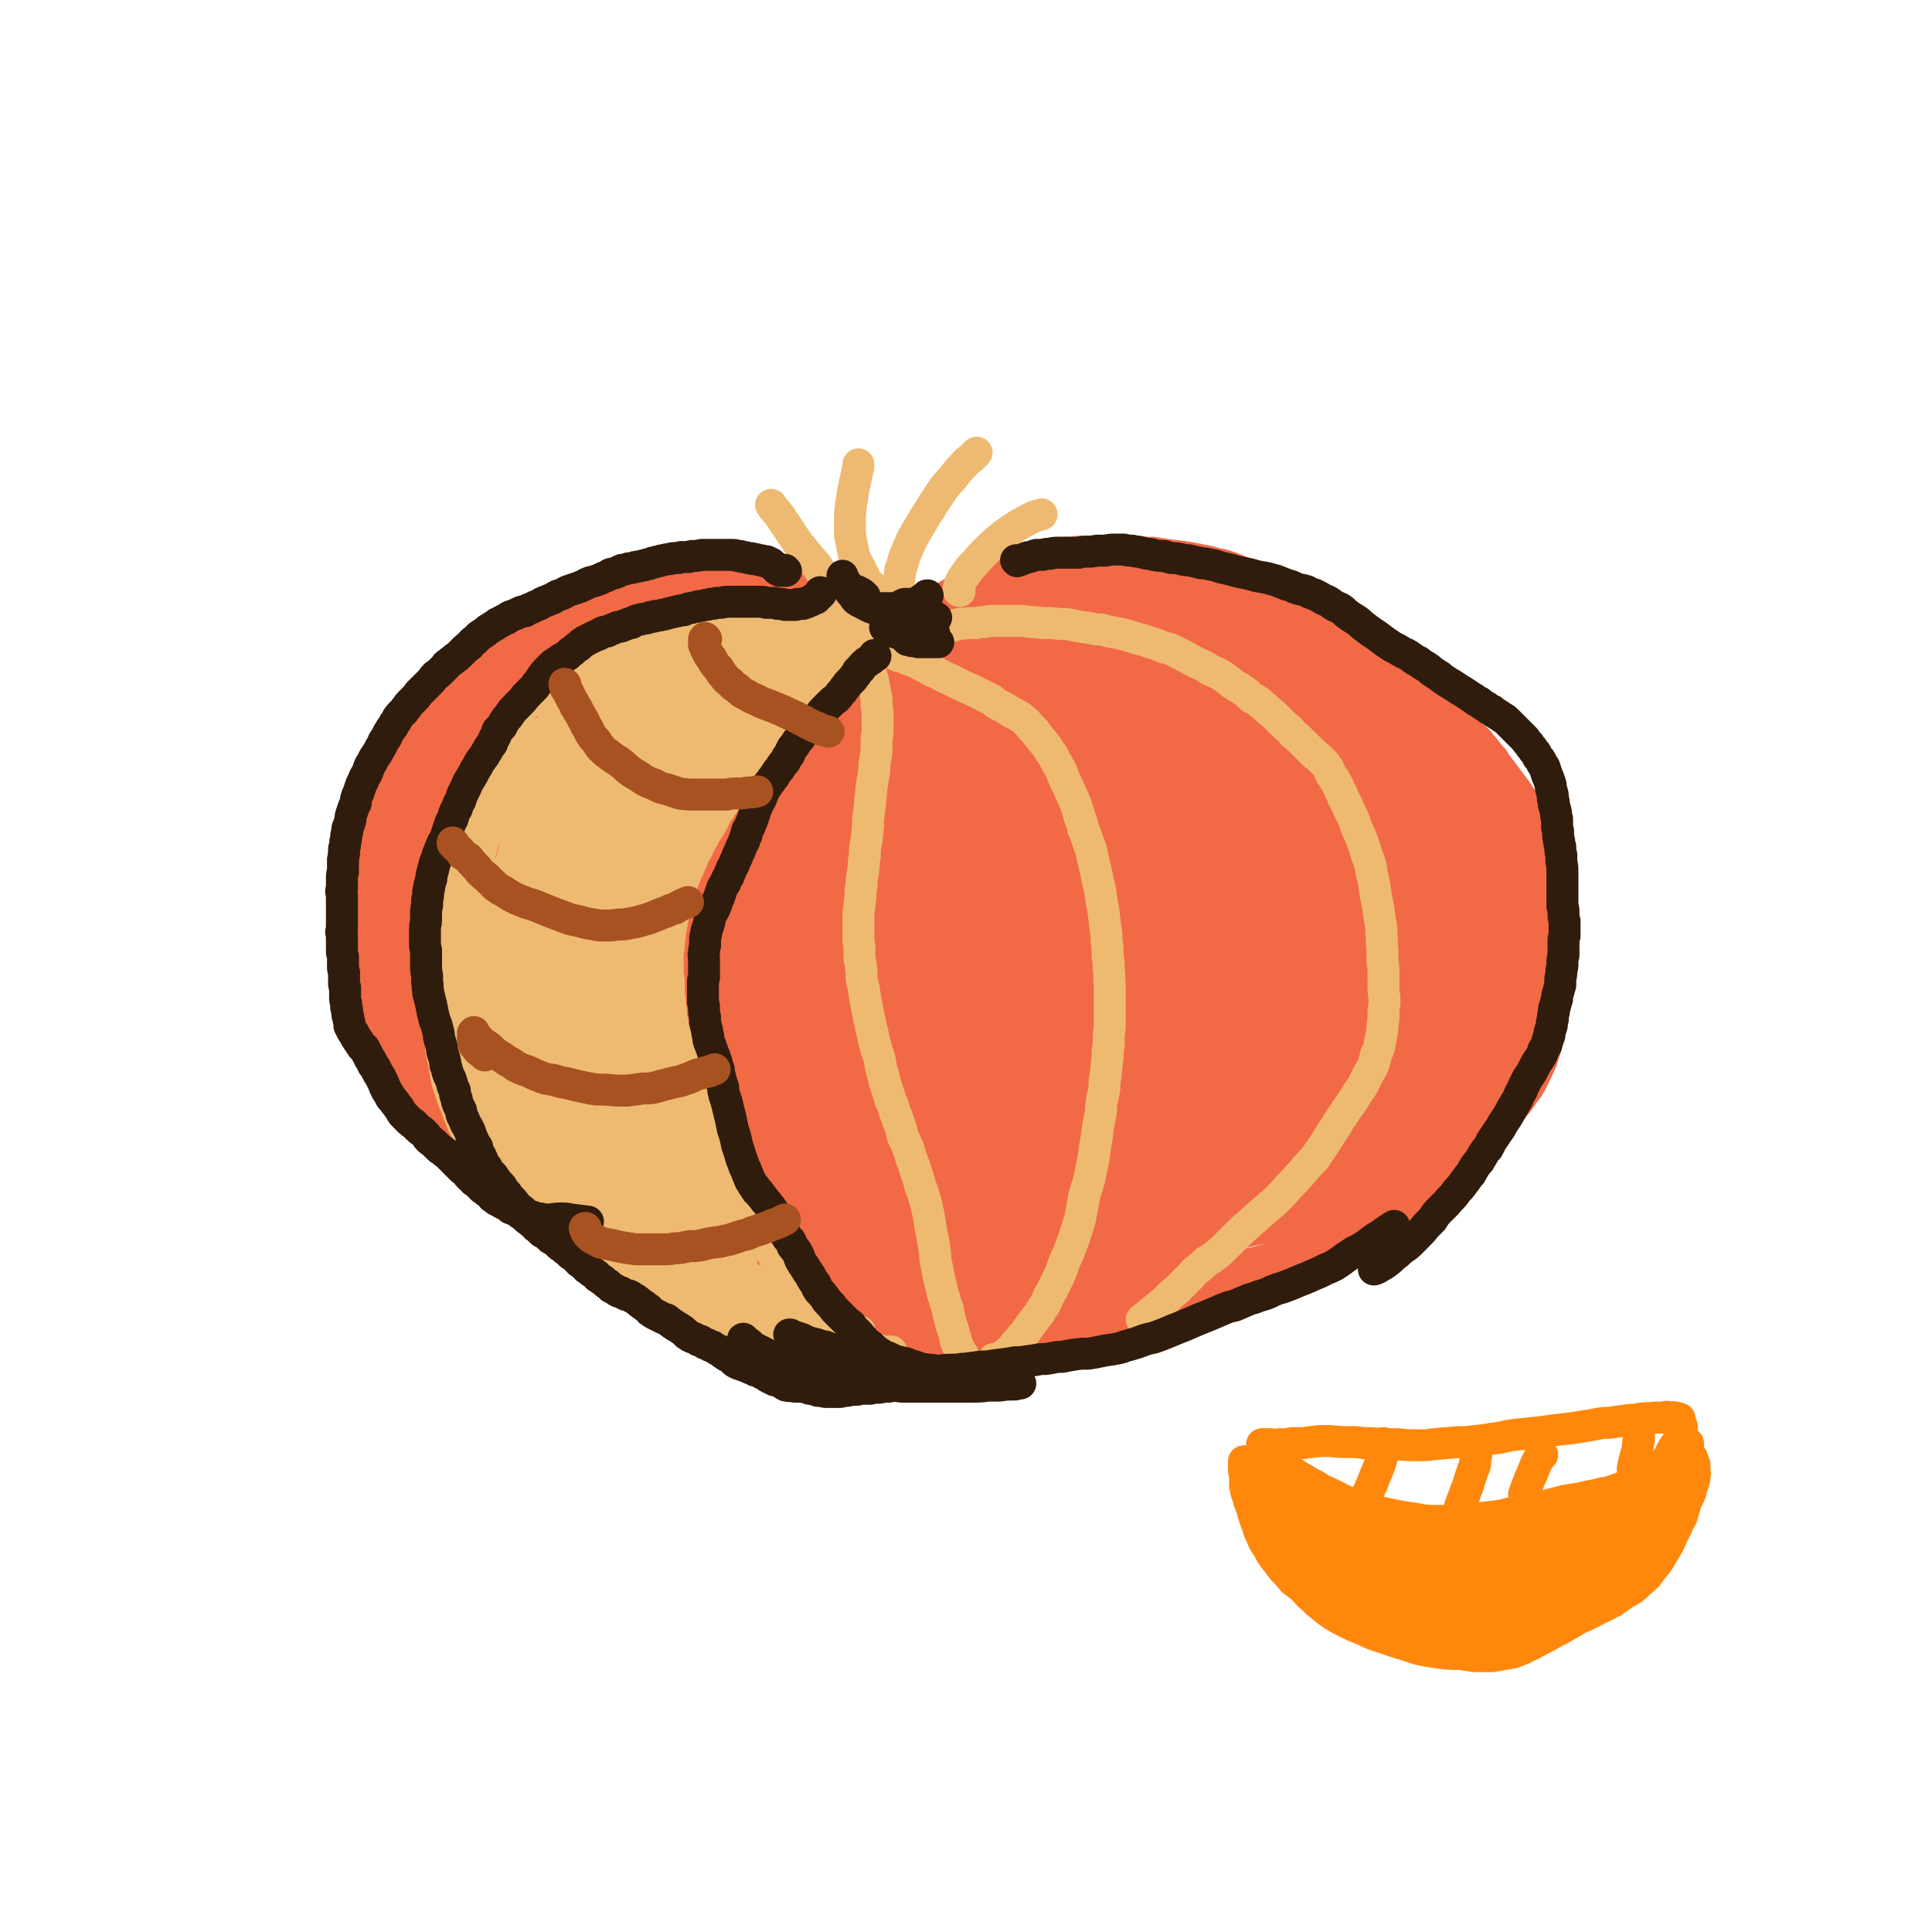 <svg viewBox='0 0 1814 1814' version='1.1' xmlns='http://www.w3.org/2000/svg' xmlns:xlink='http://www.w3.org/1999/xlink'><g fill='none' stroke='#F26946' stroke-width='50' stroke-linecap='round' stroke-linejoin='round'><path d='M820,599c0,0 -1,-1 -1,-1 0,0 0,0 0,0 0,0 0,0 0,0 0,-1 0,-1 0,-1 0,-1 0,-1 0,-2 0,0 0,-1 0,-1 0,-1 0,-1 0,-2 -1,-1 -1,-1 -2,-2 -2,-1 -1,-1 -3,-2 -2,-1 -2,-1 -4,-2 -2,-1 -2,-1 -4,-2 -3,-2 -2,-2 -5,-3 -2,-1 -2,-1 -4,-2 -3,-2 -3,-2 -6,-3 -2,-1 -2,-1 -4,-2 -3,-2 -3,-2 -6,-3 -2,-1 -2,-1 -5,-2 -4,-1 -4,-1 -7,-3 -3,-1 -3,-1 -6,-1 -4,-2 -4,-2 -8,-3 -3,-1 -3,-1 -6,-1 -4,-1 -4,-1 -8,-2 -3,-1 -3,-1 -6,-1 -4,-1 -4,-1 -8,-2 -4,-1 -4,-1 -7,-2 -4,-1 -4,-2 -9,-3 -3,-1 -3,-1 -6,-1 -5,-1 -5,-1 -10,-2 -4,-1 -4,-1 -9,-1 -6,0 -6,0 -12,0 -4,0 -4,0 -9,1 -5,0 -5,0 -10,1 -4,0 -5,0 -8,1 -7,1 -7,1 -13,2 -5,1 -5,1 -9,2 -7,1 -7,1 -13,3 -5,0 -5,0 -9,1 -7,2 -7,2 -13,4 -5,1 -5,1 -10,3 -7,2 -7,2 -13,4 -5,2 -5,2 -9,4 -7,2 -7,2 -14,6 -5,2 -5,2 -10,5 -8,4 -8,4 -15,8 -5,3 -5,3 -9,6 -8,4 -8,5 -15,9 -5,3 -6,3 -11,6 -6,3 -6,3 -12,8 -5,2 -5,3 -9,6 -6,5 -6,5 -12,10 -4,4 -4,4 -9,7 -5,5 -5,5 -11,11 -4,3 -4,3 -7,6 -5,6 -5,6 -10,12 -4,5 -4,5 -8,9 -5,7 -5,7 -10,13 -3,4 -4,4 -7,9 -4,5 -5,5 -8,12 -7,14 -6,14 -12,28 -3,6 -3,6 -5,12 -3,10 -3,10 -7,21 -2,7 -2,7 -4,14 -3,10 -3,10 -5,21 -2,7 -2,7 -3,14 -1,9 -1,9 -2,19 -1,6 -1,6 -1,12 0,9 0,9 0,19 1,5 1,5 1,11 1,7 1,7 3,14 1,5 2,5 3,11 3,8 3,8 5,16 2,5 2,5 4,10 3,9 3,9 6,17 2,6 2,6 4,12 3,8 2,9 5,17 2,5 2,5 5,10 4,7 3,7 8,14 2,4 3,4 6,8 5,5 5,5 10,10 3,4 3,3 6,7 5,4 5,4 10,9 4,3 4,3 7,7 6,6 6,6 11,11 4,4 4,4 8,8 6,6 7,6 12,12 5,4 4,5 8,10 6,6 6,6 12,13 4,4 4,4 9,9 7,5 8,5 15,11 5,4 5,3 10,8 6,5 6,6 13,12 5,4 5,4 11,7 7,5 7,5 14,10 5,3 5,4 10,7 7,5 7,5 14,9 5,4 5,4 11,7 7,4 8,4 15,8 4,3 4,3 9,6 7,3 7,3 15,7 5,2 5,2 10,4 6,3 6,3 13,6 4,2 4,2 8,4 7,2 7,2 14,4 4,2 4,2 9,3 6,2 6,2 12,4 4,2 4,2 9,3 5,2 6,2 12,4 4,1 4,1 9,2 6,1 6,1 13,2 4,0 4,0 8,1 7,1 7,1 14,2 5,0 5,0 11,0 7,1 7,1 14,1 5,0 5,0 10,1 7,0 7,0 14,1 5,1 5,1 11,1 7,1 7,1 14,2 4,0 4,0 9,1 7,1 7,1 14,2 5,1 5,0 10,1 7,1 7,0 14,1 4,1 4,1 9,2 7,0 7,0 14,1 5,0 5,0 11,1 6,0 6,0 14,0 5,0 5,0 10,0 8,0 8,-1 17,-1 5,-1 5,-1 11,-2 8,-2 8,-2 17,-4 6,-2 6,-2 12,-3 11,-3 11,-3 21,-6 7,-2 7,-2 14,-4 12,-3 12,-3 23,-6 8,-2 8,-2 16,-4 11,-4 11,-4 23,-7 8,-2 8,-2 16,-4 11,-2 10,-3 21,-5 8,-3 8,-2 15,-4 10,-3 10,-3 20,-6 6,-2 6,-2 12,-4 10,-3 10,-2 20,-5 5,-2 5,-1 11,-4 8,-3 8,-4 16,-8 7,-3 7,-3 14,-6 9,-6 9,-6 19,-11 6,-4 6,-5 13,-9 11,-7 11,-6 22,-13 7,-4 7,-4 13,-8 10,-7 10,-7 20,-13 7,-4 7,-4 14,-9 8,-6 7,-6 15,-13 6,-5 6,-4 12,-9 13,-13 14,-13 27,-26 8,-8 7,-8 15,-16 4,-5 5,-5 9,-11 7,-8 7,-8 13,-17 4,-5 4,-5 7,-11 4,-8 4,-8 8,-17 2,-6 2,-6 4,-13 2,-9 2,-9 5,-19 1,-8 1,-8 2,-15 2,-11 2,-11 4,-22 1,-7 0,-7 1,-15 1,-9 2,-9 3,-18 0,-6 0,-6 0,-13 0,-8 0,-8 0,-16 0,-6 0,-6 0,-11 -1,-8 -1,-8 -2,-16 -1,-6 -1,-6 -3,-12 -2,-7 -2,-7 -5,-15 -2,-5 -2,-5 -4,-10 -4,-9 -4,-9 -8,-17 -3,-5 -3,-5 -6,-10 -4,-8 -5,-8 -9,-15 -4,-6 -4,-6 -7,-10 -6,-8 -6,-8 -12,-16 -4,-5 -4,-5 -7,-10 -6,-6 -5,-7 -11,-13 -4,-6 -5,-5 -9,-10 -7,-7 -7,-7 -14,-14 -4,-4 -4,-4 -9,-9 -6,-6 -6,-6 -13,-12 -5,-5 -5,-5 -10,-9 -8,-7 -8,-7 -16,-13 -5,-4 -5,-4 -10,-8 -7,-6 -7,-6 -14,-11 -5,-4 -5,-4 -10,-8 -8,-5 -8,-5 -16,-10 -5,-4 -5,-4 -10,-7 -8,-6 -8,-6 -16,-11 -6,-4 -7,-3 -13,-6 -8,-5 -8,-5 -16,-9 -6,-3 -5,-4 -11,-6 -9,-5 -9,-4 -18,-9 -6,-2 -5,-3 -11,-5 -8,-4 -8,-4 -16,-7 -6,-2 -6,-2 -12,-3 -9,-3 -9,-2 -17,-4 -5,-1 -5,-1 -11,-2 -9,-1 -9,-1 -17,-2 -6,-1 -6,-1 -12,-2 -8,0 -8,0 -16,-1 -6,0 -6,0 -11,0 -8,0 -8,0 -17,0 -4,-1 -4,0 -9,0 -6,0 -6,0 -12,0 -5,0 -5,0 -10,1 -6,0 -6,0 -12,0 -5,1 -5,1 -9,1 -6,1 -6,1 -12,3 -5,1 -5,1 -9,2 -7,2 -6,2 -13,5 -4,1 -4,1 -8,3 -5,2 -6,1 -10,4 -4,1 -4,1 -7,3 -4,2 -4,2 -8,5 -4,1 -4,1 -7,3 -4,3 -4,3 -8,5 -3,2 -3,2 -6,3 -4,2 -4,3 -8,5 -2,1 -2,1 -5,2 -3,2 -3,2 -6,4 -3,1 -3,1 -5,3 -4,1 -4,1 -7,3 -2,2 -2,2 -4,3 -3,2 -3,2 -5,3 -2,1 -2,1 -3,2 -2,1 -2,1 -4,2 -2,1 -2,1 -3,2 -2,2 -2,2 -4,3 -2,1 -1,1 -3,2 -3,2 -3,1 -5,3 -2,1 -2,1 -4,2 -2,1 -2,1 -4,3 -2,1 -2,1 -3,2 -2,1 -2,1 -3,2 -2,1 -2,0 -3,1 -1,1 -1,1 -2,2 -1,0 -1,0 -2,1 -1,0 -1,0 -1,1 0,0 0,0 -1,0 0,0 0,0 0,0 0,0 0,0 0,0 0,0 0,0 0,0 0,0 0,0 1,0 1,-1 1,-1 2,-1 0,-1 0,-1 1,-2 1,-1 1,-1 2,-2 1,-1 1,-1 1,-1 1,-1 1,-1 1,-2 0,-1 0,-1 0,-2 0,0 0,0 1,0 0,0 0,0 0,0 -1,-1 -1,-1 -1,-1 0,0 0,0 -1,1 -1,0 -1,0 -2,0 -1,0 -1,0 -2,1 -2,0 -2,0 -4,1 -2,0 -2,0 -3,1 -3,0 -3,0 -5,1 -2,0 -2,0 -4,1 -1,0 -1,0 -3,0 -2,0 -2,0 -3,0 -2,0 -2,0 -4,1 -2,0 -2,0 -3,0 -2,0 -2,0 -4,0 -2,-1 -2,-1 -4,-1 -3,-1 -3,-1 -5,-1 -2,-1 -2,-1 -4,-2 -3,-1 -3,-1 -5,-2 -2,-2 -2,-2 -3,-3 -3,-1 -3,-1 -5,-3 -2,-1 -1,-2 -3,-3 -2,-2 -2,-2 -4,-4 -2,-2 -2,-2 -4,-3 -2,-3 -2,-3 -5,-5 -2,-2 -2,-2 -4,-4 -3,-2 -3,-2 -6,-4 -3,-2 -3,-2 -5,-4 -5,-2 -5,-2 -9,-4 -3,-1 -3,-1 -7,-3 -5,-1 -5,-1 -10,-3 -4,-1 -4,-2 -8,-3 -7,-2 -7,-2 -13,-3 -6,0 -6,-1 -11,0 -8,0 -8,0 -17,1 -7,0 -7,0 -14,2 -11,3 -11,3 -22,7 -7,3 -7,3 -14,6 -12,5 -12,4 -23,10 -7,3 -6,3 -13,7 -8,6 -8,6 -16,12 -6,3 -6,3 -11,7 -7,6 -7,6 -13,12 -4,5 -4,5 -8,10 -5,7 -5,7 -9,15 -3,4 -3,4 -6,9 -4,7 -4,7 -8,14 -3,6 -3,6 -6,12 -4,8 -4,8 -8,16 -3,5 -3,5 -5,10 -3,7 -4,7 -6,15 -2,3 -2,3 -2,7 0,4 0,4 1,7 1,2 1,3 3,4 4,2 5,2 10,3 5,0 5,0 11,0 9,-1 9,-1 18,-3 6,-1 6,-1 13,-3 11,-4 11,-4 22,-8 7,-4 7,-5 14,-8 11,-7 11,-7 22,-13 8,-5 9,-5 16,-10 10,-8 10,-8 20,-16 7,-6 7,-6 14,-13 8,-8 9,-8 16,-17 4,-5 4,-5 6,-11 3,-6 4,-6 6,-13 1,-3 1,-3 1,-7 -1,-4 -1,-4 -4,-8 -2,-3 -2,-3 -6,-4 -7,-3 -8,-3 -16,-3 -8,0 -8,0 -16,2 -14,3 -14,3 -26,7 -12,4 -12,4 -24,9 -16,7 -16,7 -32,16 -13,7 -13,7 -26,15 -17,10 -17,10 -34,21 -13,8 -12,9 -24,18 -14,10 -14,9 -27,20 -6,5 -6,6 -11,12 -5,5 -5,5 -8,11 -1,3 -1,4 0,6 3,3 3,3 8,5 4,2 5,2 10,1 12,-1 12,-1 23,-5 10,-3 10,-3 19,-7 15,-8 15,-8 30,-16 11,-7 11,-7 22,-14 15,-9 15,-9 30,-19 10,-7 10,-8 19,-16 11,-8 12,-8 22,-17 6,-5 6,-5 11,-10 3,-5 3,-5 7,-10 0,-1 1,-2 1,-2 -1,0 -3,0 -4,2 -8,7 -8,7 -15,15 -16,20 -16,20 -31,40 -17,22 -16,22 -32,45 -13,18 -13,18 -26,36 '/></g>
<g fill='none' stroke='#F26946' stroke-width='100' stroke-linecap='round' stroke-linejoin='round'><path d='M1057,832c-1,0 -1,-1 -1,-1 -5,1 -5,1 -9,2 -12,3 -12,3 -23,6 -17,5 -18,4 -35,10 -14,5 -14,5 -28,11 -21,8 -21,8 -41,17 -18,8 -18,8 -35,17 -24,13 -23,14 -46,28 -20,12 -20,12 -38,26 -25,18 -25,18 -49,38 -17,15 -16,16 -33,31 -17,16 -17,16 -33,33 -8,7 -8,7 -15,15 -3,3 -4,3 -5,7 0,1 1,2 3,2 9,-1 9,-1 18,-4 11,-3 11,-4 20,-9 17,-9 17,-9 33,-19 16,-9 16,-9 31,-18 24,-15 24,-16 47,-32 21,-14 21,-14 42,-28 29,-20 29,-21 58,-41 23,-17 24,-16 47,-33 28,-20 28,-20 56,-41 19,-15 19,-14 37,-29 19,-16 19,-15 37,-32 8,-8 9,-8 16,-18 4,-7 5,-7 7,-15 1,-4 1,-5 -1,-8 -4,-6 -4,-7 -10,-10 -7,-4 -8,-4 -16,-4 -17,0 -17,1 -33,5 -17,3 -17,3 -34,9 -27,9 -27,10 -53,21 -24,11 -24,11 -47,23 -35,18 -35,18 -68,37 -27,16 -27,16 -53,33 -33,22 -33,22 -65,45 -22,16 -22,15 -42,32 -21,15 -21,15 -40,32 -8,8 -8,8 -15,16 -4,6 -5,7 -7,13 0,3 0,4 3,6 5,3 6,3 12,3 9,0 10,0 18,-3 16,-7 16,-7 31,-16 16,-10 16,-10 31,-22 24,-20 24,-21 48,-41 22,-19 23,-18 45,-37 30,-26 29,-26 59,-52 22,-19 23,-18 45,-38 24,-21 24,-21 48,-44 14,-13 15,-12 27,-27 9,-12 9,-13 15,-26 2,-5 3,-7 0,-11 -6,-6 -8,-7 -17,-9 -11,-3 -12,-1 -24,1 -23,3 -23,4 -45,10 -22,6 -22,7 -43,15 -31,12 -31,12 -61,26 -28,12 -28,11 -55,25 -37,20 -36,21 -72,42 -28,17 -28,17 -54,35 -32,21 -32,21 -62,44 -19,13 -19,13 -37,29 -16,13 -16,13 -30,28 -5,4 -6,4 -8,10 -2,3 -2,4 0,6 2,2 3,3 6,2 12,-1 12,-1 23,-6 10,-4 10,-5 19,-12 17,-13 17,-13 33,-27 14,-13 14,-13 28,-27 20,-20 19,-20 39,-40 15,-16 16,-16 31,-32 16,-18 16,-18 33,-37 9,-12 10,-12 19,-24 8,-12 7,-12 14,-25 2,-5 2,-5 3,-11 0,-5 0,-6 -2,-10 -2,-4 -3,-5 -7,-7 -9,-4 -9,-4 -19,-4 -10,-1 -11,0 -21,1 -18,4 -18,4 -35,9 -16,4 -16,4 -31,10 -23,10 -23,10 -46,22 -19,10 -20,10 -38,23 -26,17 -25,18 -49,37 -19,15 -20,14 -37,30 -19,16 -19,16 -36,34 -8,9 -8,9 -14,19 -4,7 -4,8 -4,15 0,3 1,4 4,7 8,6 9,6 18,10 8,3 9,2 17,3 14,0 14,0 28,-2 13,-2 13,-3 25,-6 21,-6 21,-6 41,-13 18,-6 18,-6 36,-12 26,-11 26,-11 52,-22 20,-8 21,-7 41,-16 26,-11 26,-12 52,-23 19,-9 19,-8 38,-17 21,-10 21,-9 42,-20 13,-8 12,-9 25,-17 13,-9 13,-8 25,-18 7,-5 7,-5 12,-12 5,-6 5,-7 9,-14 1,-2 1,-2 1,-4 0,-2 -1,-4 -3,-4 -4,-1 -5,-1 -9,1 -14,6 -14,6 -27,13 -13,8 -12,9 -24,17 -20,16 -20,16 -40,32 -19,14 -19,13 -36,28 -23,21 -23,21 -45,43 -16,16 -17,16 -31,34 -16,18 -16,18 -30,38 -8,12 -10,12 -14,25 -5,13 -5,14 -5,27 1,8 1,9 6,16 7,12 8,12 18,21 7,8 7,9 17,13 15,5 16,5 33,6 15,1 16,1 31,-3 23,-5 23,-5 46,-13 20,-8 20,-9 39,-19 31,-16 31,-16 62,-32 24,-14 24,-14 49,-27 32,-17 32,-17 64,-32 23,-11 23,-10 46,-21 26,-13 26,-13 52,-26 18,-9 18,-9 35,-18 18,-12 18,-13 37,-24 10,-7 11,-7 21,-14 8,-6 8,-7 15,-14 3,-2 3,-2 4,-5 1,-2 2,-3 1,-4 -2,-2 -3,-2 -5,-1 -13,3 -13,4 -25,10 -13,7 -13,8 -26,15 -23,14 -23,14 -46,28 -20,12 -20,12 -40,25 -29,19 -29,19 -57,40 -24,16 -23,16 -46,34 -29,24 -30,23 -58,48 -21,18 -21,18 -40,37 -22,22 -22,21 -43,44 -12,13 -13,12 -23,26 -9,12 -8,12 -15,25 -1,3 -2,4 -1,7 0,3 1,4 5,6 4,2 5,2 11,1 14,-2 14,-3 27,-8 15,-5 15,-6 28,-13 24,-13 23,-14 46,-28 21,-12 21,-13 42,-25 29,-17 30,-16 59,-33 22,-12 22,-12 44,-25 28,-16 28,-15 57,-32 20,-12 20,-12 40,-24 23,-15 23,-15 46,-30 13,-9 14,-8 27,-18 11,-8 11,-9 20,-18 3,-4 4,-4 4,-8 0,-4 0,-6 -2,-9 -3,-3 -4,-4 -9,-5 -12,-2 -12,-2 -24,-1 -13,1 -13,2 -26,5 -20,6 -20,6 -39,14 -19,7 -19,7 -37,16 -27,14 -27,14 -53,30 -22,13 -23,13 -43,28 -28,20 -28,20 -54,42 -19,16 -19,16 -36,34 -19,21 -18,21 -35,43 -11,14 -12,14 -20,29 -7,13 -6,13 -11,28 -1,5 -2,6 0,11 1,5 2,6 6,10 5,4 5,4 12,5 11,2 12,2 23,0 11,-1 11,-2 21,-5 18,-5 18,-4 35,-10 16,-6 16,-6 31,-12 21,-10 21,-10 42,-20 16,-8 17,-7 33,-17 24,-14 23,-14 46,-30 19,-13 19,-13 37,-27 25,-19 25,-19 50,-39 18,-16 18,-16 37,-32 23,-18 23,-18 47,-36 15,-12 15,-11 30,-22 13,-9 13,-9 26,-19 5,-4 6,-4 10,-8 2,-2 3,-2 4,-4 0,-1 1,-3 -1,-3 -4,-2 -5,-2 -10,-1 -7,0 -7,0 -14,2 -12,4 -12,4 -24,9 -11,5 -11,4 -21,10 -15,7 -15,7 -29,16 -13,8 -14,7 -26,16 -19,13 -18,14 -36,29 -14,12 -14,13 -27,26 -20,20 -20,20 -39,40 -15,16 -16,15 -30,32 -16,19 -15,20 -31,40 -10,12 -10,12 -19,25 -7,10 -7,10 -13,21 -2,2 -3,2 -3,5 0,2 0,3 2,4 2,1 2,1 5,1 8,0 8,0 16,-2 11,-4 11,-4 20,-9 17,-9 17,-10 33,-21 17,-11 17,-11 33,-23 25,-18 25,-18 50,-36 20,-15 20,-15 41,-28 26,-17 26,-17 52,-33 16,-10 16,-10 34,-20 16,-9 16,-9 32,-18 7,-4 7,-4 14,-8 4,-3 4,-3 8,-6 1,0 2,-1 1,-1 0,-1 -1,-1 -2,0 -3,1 -3,2 -6,4 -10,8 -10,7 -19,16 -8,7 -8,7 -15,16 -11,13 -10,13 -21,26 -8,12 -9,12 -17,23 -11,15 -11,15 -21,29 -7,11 -7,11 -14,21 -8,11 -9,11 -17,21 -6,7 -6,7 -12,13 -10,9 -11,9 -22,17 -9,6 -9,6 -18,11 -14,7 -15,7 -29,13 -12,5 -11,6 -23,9 -17,5 -17,5 -34,8 -19,2 -19,0 -38,1 '/><path d='M1216,1110c-1,0 -1,-1 -1,-1 -3,0 -3,1 -5,2 -7,1 -7,1 -13,3 -11,3 -11,3 -22,5 -7,2 -7,2 -14,3 -10,2 -10,2 -20,3 -8,1 -8,2 -16,3 -10,2 -10,1 -20,3 -8,1 -8,1 -16,3 -11,1 -11,1 -23,2 -7,1 -7,1 -15,3 -12,2 -12,2 -25,5 -8,2 -8,2 -17,4 -14,4 -14,4 -27,7 -10,3 -10,3 -20,6 -14,3 -14,3 -29,6 -9,2 -9,2 -18,3 -14,2 -14,2 -28,3 -7,1 -7,1 -15,0 -12,0 -12,0 -25,-1 -7,-1 -7,-2 -13,-4 -11,-3 -11,-3 -21,-6 -7,-3 -7,-3 -14,-6 -10,-3 -9,-3 -19,-7 -7,-3 -7,-3 -14,-6 -9,-4 -9,-4 -18,-8 -6,-3 -6,-3 -12,-6 -8,-5 -9,-4 -17,-9 -5,-4 -5,-4 -10,-8 -8,-6 -8,-6 -15,-13 -5,-5 -5,-6 -9,-11 -7,-8 -7,-8 -14,-16 -5,-5 -5,-5 -10,-11 -7,-8 -7,-8 -14,-16 -4,-4 -4,-4 -8,-8 -8,-6 -8,-5 -15,-10 -5,-4 -5,-3 -10,-7 -7,-4 -7,-4 -13,-8 -4,-2 -4,-2 -8,-5 -6,-5 -6,-5 -12,-10 -4,-3 -4,-3 -7,-6 -5,-6 -5,-6 -9,-11 -4,-5 -4,-5 -6,-9 -4,-7 -4,-7 -8,-13 -3,-5 -2,-5 -5,-8 -4,-5 -4,-5 -8,-8 -3,-3 -3,-3 -6,-5 -3,-2 -3,-2 -6,-4 -2,-1 -2,-1 -3,-2 -2,-1 -2,-1 -3,-2 0,0 -1,0 -1,-1 0,0 -1,1 0,1 0,1 0,1 0,2 1,3 1,3 2,6 2,4 2,4 3,8 4,8 4,8 7,17 2,6 3,6 5,12 4,9 4,9 8,18 3,8 2,8 6,15 4,10 4,10 10,19 3,6 3,6 7,11 7,8 7,8 14,16 5,5 5,5 10,10 8,6 8,6 16,12 6,4 6,4 13,8 9,5 9,5 19,9 6,3 6,3 13,6 10,5 10,5 21,9 6,3 7,3 14,5 10,3 10,3 21,6 7,3 7,3 14,5 10,3 10,3 19,6 7,2 7,2 14,4 12,3 12,3 23,6 7,1 7,1 13,2 12,2 12,2 25,3 7,0 7,0 15,0 13,0 13,0 25,0 8,0 8,0 16,0 11,-1 11,-1 22,-1 5,0 5,0 10,-1 '/><path d='M1226,842c0,-1 0,-1 -1,-1 -1,-1 -1,-1 -3,-1 -4,-2 -4,-2 -7,-3 -6,-3 -6,-2 -11,-5 -3,-2 -3,-2 -6,-4 -4,-3 -4,-3 -8,-7 -3,-4 -2,-4 -5,-7 -3,-5 -3,-5 -6,-10 -3,-3 -3,-3 -5,-7 -5,-7 -4,-7 -9,-14 -3,-4 -2,-4 -6,-9 -5,-6 -5,-7 -10,-13 -5,-4 -5,-4 -9,-8 -9,-7 -9,-7 -18,-13 -5,-4 -5,-4 -10,-8 -9,-7 -9,-7 -18,-13 -6,-5 -7,-4 -13,-8 -8,-6 -7,-7 -15,-13 -5,-4 -5,-4 -10,-8 -10,-7 -10,-7 -19,-13 -6,-4 -6,-4 -12,-7 -8,-4 -8,-5 -16,-8 -7,-4 -7,-3 -13,-6 -10,-3 -10,-3 -20,-6 -6,-2 -6,-3 -12,-3 -11,-2 -11,-2 -22,-3 -6,0 -6,-1 -13,0 -11,0 -11,0 -22,1 -8,1 -8,1 -15,2 -10,2 -10,2 -20,5 -7,1 -7,1 -14,3 -9,2 -9,2 -18,4 -5,1 -5,1 -10,2 -7,2 -7,2 -13,3 -4,1 -4,1 -8,2 -3,1 -3,0 -6,1 -2,1 -2,1 -4,1 -1,1 -1,1 -2,1 -1,0 -1,0 -1,1 0,0 0,0 0,0 1,1 1,1 2,1 2,1 2,1 4,1 3,-1 3,-1 7,-1 6,-1 6,-1 13,-2 5,0 5,-1 11,-1 10,-2 10,-2 20,-4 8,-1 8,-1 15,-2 11,-1 11,-1 22,-2 8,0 8,0 17,-1 12,-1 12,-1 24,-1 10,-1 10,-1 19,-1 13,0 13,0 25,0 10,0 10,0 19,0 12,1 12,1 25,2 8,1 8,1 17,2 12,2 12,2 23,4 7,1 7,1 15,3 11,3 11,3 23,7 6,2 6,2 13,5 10,4 10,4 21,8 7,3 7,4 14,7 11,5 11,5 22,10 9,3 9,3 18,6 12,4 12,4 24,10 9,3 9,3 18,8 12,5 12,6 23,12 7,4 7,4 14,9 10,6 10,6 20,13 6,5 5,6 10,11 7,8 7,8 14,15 5,5 5,5 9,10 6,6 6,6 11,13 3,4 3,4 5,8 3,5 3,5 6,10 1,3 2,3 3,6 1,2 1,2 2,5 0,2 1,2 1,3 0,1 0,2 0,3 0,0 0,0 0,1 -1,0 -1,0 -1,0 -1,-1 -1,-1 -2,-1 -2,-2 -2,-2 -4,-4 -2,-2 -2,-2 -4,-5 -4,-4 -4,-4 -8,-9 -3,-4 -3,-4 -6,-8 -6,-7 -6,-7 -11,-14 -4,-5 -4,-5 -8,-10 -6,-8 -6,-8 -11,-16 -5,-6 -5,-6 -9,-12 -7,-8 -7,-8 -14,-16 -5,-5 -5,-5 -10,-10 -7,-8 -6,-8 -13,-16 -5,-6 -5,-6 -10,-11 -8,-8 -9,-7 -17,-14 -5,-5 -5,-5 -10,-10 -8,-7 -8,-7 -15,-14 -6,-5 -6,-5 -12,-9 -8,-7 -9,-7 -17,-14 -6,-5 -5,-5 -11,-10 -10,-7 -10,-7 -20,-13 -7,-5 -7,-5 -14,-8 -11,-5 -11,-6 -22,-10 -9,-3 -9,-2 -18,-4 -14,-1 -14,-1 -28,-2 -11,0 -11,0 -21,1 -14,1 -14,1 -28,3 -9,1 -9,1 -18,3 -12,3 -12,3 -24,7 -5,2 -5,2 -9,4 '/><path d='M1008,708c0,0 -1,-1 -1,-1 0,-1 1,-1 1,-2 -1,-2 -1,-2 -1,-5 0,-3 -1,-3 1,-5 0,-2 1,-3 2,-4 4,-2 4,-2 8,-4 4,-1 4,-1 8,-1 8,-1 8,-1 16,-1 6,0 6,0 12,0 10,1 10,1 19,2 7,0 7,0 14,1 11,1 11,0 22,1 8,1 8,1 16,1 11,1 12,0 24,1 7,1 7,1 15,2 12,1 12,1 24,2 7,1 7,1 15,3 11,2 11,2 22,6 7,1 7,1 15,4 9,4 9,4 18,8 7,3 8,3 15,7 10,5 9,5 19,11 6,4 6,4 12,9 9,6 9,6 18,14 5,4 5,4 10,10 7,8 7,8 14,16 4,6 4,6 7,12 6,9 6,8 11,17 3,7 3,7 5,14 3,11 4,11 5,23 1,7 1,8 1,15 -1,13 -1,13 -3,27 -1,9 -1,9 -3,19 -3,12 -3,13 -7,25 -3,9 -3,9 -6,18 -5,12 -5,13 -10,25 -3,8 -4,8 -8,15 -6,11 -6,11 -13,22 -5,7 -5,6 -10,13 -8,8 -8,9 -15,17 -5,5 -5,5 -10,9 -7,6 -7,6 -14,12 -4,3 -5,3 -9,6 -7,4 -7,4 -14,8 -4,2 -4,2 -9,4 -7,3 -7,3 -14,6 -4,2 -4,2 -8,3 -5,1 -5,1 -10,2 -3,1 -3,1 -6,1 -3,1 -3,1 -6,1 -1,0 -1,0 -3,-1 -1,0 -1,0 -3,0 -1,0 -1,0 -1,-1 -1,-1 -1,-1 -1,-2 0,-1 0,-1 1,-2 1,-2 1,-2 2,-4 2,-2 2,-2 3,-3 2,-2 2,-2 4,-3 1,-1 1,-1 3,-1 '/><path d='M1304,1018c0,0 -1,0 -1,-1 0,0 0,0 0,-1 1,-2 1,-2 2,-5 1,-5 1,-5 3,-9 1,-4 1,-4 2,-8 2,-6 2,-6 4,-12 2,-5 2,-5 3,-9 1,-8 1,-8 2,-16 1,-5 1,-5 1,-11 1,-8 1,-8 1,-16 0,-6 0,-6 0,-12 -1,-10 -1,-10 -2,-19 -1,-6 -1,-6 -2,-12 -2,-11 -2,-11 -4,-22 -2,-7 -1,-7 -3,-13 -2,-11 -2,-11 -5,-22 -1,-7 -1,-7 -3,-14 -3,-10 -3,-10 -6,-20 -3,-7 -3,-7 -5,-14 -3,-11 -3,-11 -7,-22 -2,-7 -2,-7 -5,-13 -5,-11 -5,-11 -10,-21 -3,-7 -3,-7 -7,-13 -5,-10 -5,-10 -10,-19 -4,-7 -4,-7 -8,-14 -6,-9 -6,-9 -13,-17 -5,-6 -5,-6 -11,-11 -8,-8 -8,-8 -17,-15 -5,-4 -5,-5 -11,-9 -10,-6 -10,-5 -21,-9 -7,-3 -7,-4 -14,-6 -10,-4 -10,-4 -20,-6 -8,-2 -8,-2 -15,-3 -11,-2 -11,-1 -21,-2 -8,0 -8,0 -15,0 -12,1 -12,1 -23,3 -6,1 -6,2 -13,4 -11,3 -11,2 -21,6 -6,2 -6,2 -12,5 -5,2 -5,3 -10,6 '/><path d='M989,753c0,0 0,-1 -1,-1 0,-1 -1,0 -1,-1 -3,-1 -3,-1 -5,-3 -5,-3 -5,-3 -9,-7 -3,-2 -3,-2 -6,-4 -7,-4 -7,-4 -13,-8 -6,-2 -6,-3 -11,-5 -8,-3 -8,-3 -16,-6 -6,-2 -6,-3 -12,-4 -12,-2 -12,-2 -23,-3 -7,-1 -7,-2 -14,-2 -12,-1 -12,-1 -24,-1 -9,0 -9,0 -17,1 -15,2 -15,2 -29,5 -10,2 -10,3 -20,5 -14,5 -14,5 -29,9 -9,3 -9,3 -18,5 -11,3 -11,3 -23,6 -6,2 -7,2 -13,3 -7,1 -7,1 -15,1 -4,0 -4,0 -8,0 -4,-1 -4,-1 -8,-2 -2,-1 -3,-1 -4,-3 -2,-3 -2,-4 -2,-8 0,-5 0,-5 3,-10 4,-9 5,-9 10,-18 4,-6 5,-6 9,-13 6,-11 6,-11 12,-21 4,-7 4,-7 7,-13 4,-8 5,-8 8,-15 2,-5 2,-5 3,-10 1,-4 1,-4 1,-8 0,-3 0,-3 0,-5 -1,-3 -2,-4 -3,-6 -2,-2 -2,-3 -5,-4 -4,-2 -4,-2 -9,-2 -4,-1 -4,0 -8,0 -7,2 -7,2 -14,4 -5,2 -5,2 -10,4 -8,3 -8,3 -16,6 -4,2 -4,2 -8,4 -6,3 -6,3 -12,6 -3,2 -3,2 -6,4 -3,2 -3,2 -6,4 -2,1 -2,1 -3,2 -1,0 -1,0 -2,0 -1,0 -1,1 -1,1 0,0 0,0 0,0 -1,0 -1,0 -1,0 0,-1 0,-1 1,-2 0,-1 0,-1 1,-2 0,-3 1,-3 2,-5 0,-2 0,-2 1,-4 0,-3 0,-3 1,-5 0,-1 0,-2 0,-3 0,-1 0,-1 -1,-2 0,-1 0,-1 0,-2 -1,0 -1,0 -1,0 0,0 0,0 0,1 1,1 1,1 1,3 1,4 1,4 2,7 2,8 2,8 4,16 2,6 2,6 3,13 3,11 2,11 5,23 1,6 1,6 2,12 '/><path d='M691,734c0,-1 -1,-1 -1,-1 -2,-2 -2,-2 -4,-3 -6,-3 -6,-4 -11,-6 -8,-3 -8,-3 -17,-5 -4,-1 -4,-1 -9,-1 -9,0 -9,0 -18,2 -6,2 -7,2 -13,5 -10,6 -10,7 -19,14 -8,7 -8,7 -15,15 -11,13 -11,13 -21,27 -8,11 -8,11 -15,23 -11,17 -11,17 -20,34 -7,12 -7,12 -12,25 -5,14 -5,14 -10,28 -2,6 -2,6 -3,12 -1,5 -1,6 0,11 0,2 0,2 1,3 2,1 2,1 4,2 2,0 3,0 5,-2 4,-2 4,-3 8,-6 3,-4 3,-4 5,-8 5,-7 5,-8 8,-16 3,-7 3,-7 5,-14 3,-12 3,-12 6,-24 1,-7 2,-7 2,-15 1,-12 1,-12 1,-24 0,-6 0,-6 -2,-12 -2,-10 -2,-10 -7,-18 -3,-5 -3,-5 -7,-9 -6,-5 -6,-5 -13,-8 -5,-2 -5,-2 -10,-2 -8,-1 -8,-1 -16,-1 -7,1 -7,1 -13,2 -8,3 -8,3 -16,6 -5,3 -5,3 -10,7 -8,6 -8,6 -15,13 -5,4 -5,5 -9,10 -6,9 -6,9 -10,18 -3,6 -3,6 -4,13 -2,8 -2,8 -3,17 0,5 0,5 1,10 2,7 1,8 4,14 3,5 3,5 7,8 4,4 4,5 10,8 4,1 4,1 9,1 6,0 7,0 13,-2 4,-1 4,-2 8,-5 6,-5 6,-5 10,-11 3,-4 4,-5 6,-10 2,-7 2,-8 4,-16 1,-6 1,-6 1,-12 0,-11 0,-11 -1,-21 -1,-7 -1,-7 -3,-13 -2,-10 -2,-10 -5,-20 -2,-6 -2,-7 -5,-12 -3,-5 -3,-6 -7,-10 -3,-2 -3,-3 -6,-3 -6,-1 -7,-1 -12,0 -6,1 -7,1 -11,5 -8,7 -9,7 -15,16 -6,7 -5,8 -9,16 -7,14 -6,14 -12,28 -4,11 -4,11 -7,23 -4,15 -4,15 -7,31 -2,12 -2,12 -2,24 -1,14 0,14 1,28 1,9 0,9 3,17 3,8 4,9 10,16 4,5 4,5 9,7 7,4 7,4 15,5 6,2 6,2 12,1 8,-1 9,-1 17,-4 5,-2 5,-2 10,-5 6,-4 6,-5 12,-9 4,-4 4,-4 7,-7 5,-5 5,-5 9,-10 3,-4 3,-4 5,-8 2,-4 2,-5 4,-10 2,-3 2,-3 3,-7 0,-4 0,-4 1,-8 0,-3 0,-3 0,-6 0,-5 0,-5 0,-9 0,-4 0,-4 0,-7 -1,-7 -1,-7 -2,-12 -1,-5 0,-5 -2,-10 -1,-6 -1,-6 -4,-11 -1,-5 -1,-5 -4,-8 -3,-6 -3,-6 -7,-10 -3,-4 -2,-4 -6,-6 -4,-2 -4,-2 -9,-3 -3,-1 -3,-1 -6,0 -5,2 -5,2 -8,6 -4,3 -4,3 -6,8 -4,8 -4,9 -6,18 -3,10 -2,10 -3,20 -1,15 -1,15 -2,31 0,14 -1,14 0,29 0,19 0,19 2,39 2,15 2,15 5,30 3,16 2,16 8,32 3,7 3,8 9,13 8,7 9,7 19,12 6,2 7,2 14,2 11,0 12,0 23,-3 8,-2 8,-2 16,-7 12,-7 12,-7 23,-16 8,-6 8,-6 16,-14 11,-11 11,-11 20,-23 8,-10 7,-10 13,-20 9,-15 9,-15 16,-31 4,-7 4,-7 7,-15 '/><path d='M672,766c0,0 -1,0 -1,-1 0,-4 1,-4 0,-8 0,-6 0,-7 -2,-13 -2,-6 -2,-7 -7,-11 -2,-3 -3,-4 -7,-3 -8,0 -8,1 -15,5 -8,4 -9,4 -15,10 -11,10 -12,11 -21,23 -8,11 -7,12 -14,25 -11,18 -12,18 -21,37 -8,16 -8,17 -14,33 -9,22 -9,22 -17,45 -5,15 -6,15 -10,31 -4,15 -4,15 -6,30 -1,6 -1,7 1,13 2,6 3,6 7,10 4,4 4,4 9,6 7,2 7,2 14,1 6,0 6,0 12,-3 10,-5 10,-5 19,-12 7,-5 7,-5 13,-11 9,-11 8,-11 17,-22 7,-8 7,-8 14,-16 9,-13 8,-13 17,-27 5,-10 5,-10 11,-20 7,-13 7,-13 13,-27 5,-10 5,-10 8,-20 4,-13 3,-13 6,-26 1,-6 1,-6 1,-13 0,-8 0,-8 -1,-15 -1,-4 -1,-5 -4,-7 -5,-4 -6,-4 -12,-5 -6,0 -6,1 -12,4 -10,6 -10,6 -20,14 -9,8 -9,8 -17,17 -12,14 -12,15 -21,31 -9,14 -9,14 -16,30 -10,22 -11,22 -19,46 -6,18 -5,18 -8,37 -5,22 -5,22 -8,45 -1,14 -2,14 0,29 1,13 1,13 6,26 1,6 2,7 6,12 5,5 6,5 13,10 4,2 4,2 9,3 7,2 7,2 13,3 4,1 4,1 8,2 3,1 3,1 7,1 2,0 2,0 4,0 1,-1 1,-1 1,-1 0,-1 0,-1 -1,-1 -2,-3 -2,-3 -5,-5 -3,-3 -3,-3 -5,-5 -6,-5 -6,-5 -11,-10 -4,-4 -3,-4 -7,-8 -6,-6 -6,-6 -11,-12 -4,-4 -4,-4 -7,-7 -5,-5 -5,-5 -10,-9 -3,-3 -3,-3 -6,-5 -5,-3 -6,-3 -11,-5 -4,-1 -4,-2 -8,-2 -4,0 -4,0 -9,1 -4,0 -4,0 -7,1 -4,2 -4,2 -7,5 -2,1 -2,1 -3,4 -2,2 -2,2 -3,5 0,1 0,2 0,4 1,2 1,2 3,5 2,2 1,2 4,5 3,3 3,3 7,6 3,3 3,3 7,6 5,4 5,4 10,8 3,3 3,3 7,6 5,4 5,4 10,8 4,3 3,3 7,6 5,5 5,5 11,10 3,2 3,2 8,5 5,3 5,3 12,7 3,2 4,2 8,4 5,3 5,3 11,7 4,2 4,2 8,4 7,3 7,3 13,5 5,2 5,2 9,3 6,2 6,1 12,3 4,1 4,1 9,3 7,2 7,2 14,4 5,2 5,2 11,4 6,3 7,2 13,6 6,2 6,2 11,5 8,3 8,4 17,7 5,2 5,1 10,3 8,2 8,3 16,4 6,2 7,1 13,2 9,1 9,1 18,1 6,0 6,0 11,-1 9,-1 9,-1 18,-2 6,-1 6,-1 12,-2 6,-2 6,-3 12,-5 3,-1 3,-1 7,-2 '/><path d='M861,1152c0,-1 0,-1 -1,-1 -1,-1 -1,0 -3,0 -3,1 -3,1 -6,1 -3,1 -3,1 -6,2 -4,1 -4,1 -8,2 -4,1 -4,2 -7,3 -5,1 -5,1 -9,3 -4,1 -4,1 -8,2 -6,1 -6,1 -12,3 -4,2 -4,2 -8,3 -6,2 -6,2 -11,3 -5,1 -5,1 -10,2 -8,1 -8,1 -16,2 -5,0 -5,0 -10,0 -7,0 -8,1 -15,0 -6,0 -6,0 -12,-1 -8,-1 -9,-1 -17,-3 -6,-1 -6,-1 -11,-3 -9,-3 -10,-3 -18,-6 -6,-3 -6,-3 -11,-6 -8,-5 -8,-6 -15,-11 -5,-3 -5,-4 -10,-7 -7,-5 -6,-5 -13,-10 -3,-2 -3,-2 -7,-4 -3,-2 -3,-1 -7,-3 -1,-1 -1,-1 -3,-2 -1,0 -1,0 -2,-1 0,0 0,0 0,0 2,0 2,0 4,0 2,0 2,0 5,1 6,1 6,1 11,3 5,1 5,0 9,2 8,3 8,3 15,7 5,2 5,2 10,5 9,3 9,3 18,6 6,3 6,3 13,5 9,3 9,3 18,5 7,2 7,2 15,4 9,2 9,2 18,5 6,1 6,2 13,3 11,3 11,3 21,6 6,1 6,1 13,2 10,2 10,2 21,4 7,1 7,0 14,1 9,0 9,1 18,0 8,0 8,0 16,-1 10,-1 10,0 20,-1 7,-1 7,-1 13,-2 12,-1 12,-1 23,-2 6,-1 6,-1 12,-2 9,-2 9,-2 19,-4 7,-2 7,-2 13,-4 9,-2 9,-3 18,-5 6,-2 6,-2 12,-4 9,-4 9,-4 19,-7 5,-2 5,-3 10,-5 7,-4 7,-4 15,-7 6,-3 6,-3 11,-6 7,-3 7,-3 14,-6 4,-2 4,-2 9,-4 5,-2 6,-2 12,-3 3,-1 3,-1 7,-2 4,-1 4,-1 8,-1 3,0 3,-1 5,0 2,0 2,0 4,1 1,0 1,0 2,1 0,1 0,1 0,2 0,2 -1,2 -2,3 -3,3 -3,3 -6,5 -3,2 -3,2 -6,4 -7,3 -7,3 -13,6 -4,2 -4,2 -9,4 -8,3 -8,3 -16,6 -7,2 -7,2 -14,4 -10,3 -10,3 -20,6 -9,3 -9,3 -17,5 -12,4 -12,4 -24,8 -8,3 -8,3 -17,5 -13,4 -13,4 -26,9 -8,2 -8,2 -17,5 -12,4 -12,4 -25,7 -7,2 -7,3 -14,4 -11,2 -11,2 -22,4 -7,0 -7,0 -13,1 -8,0 -9,0 -16,0 -6,1 -6,1 -11,1 -8,0 -8,0 -15,1 -4,0 -4,0 -8,0 -5,0 -5,-1 -9,-1 -3,-1 -3,-1 -6,-1 -2,-1 -2,-1 -5,-2 -1,0 -1,0 -3,-1 -1,-1 -1,-1 -2,-1 -1,-1 -1,-1 -1,-1 0,0 0,0 0,-1 1,0 1,0 2,0 2,0 2,0 4,0 3,0 3,0 6,0 5,0 5,0 11,0 5,0 5,0 10,0 9,0 9,0 18,0 6,0 6,0 12,-1 12,-1 11,-1 23,-2 8,0 8,0 16,-1 11,-1 11,-2 23,-3 8,-1 8,-1 17,-2 12,-2 12,-1 24,-2 8,-1 8,-2 16,-2 11,-2 11,-1 22,-3 7,0 7,-1 14,-1 10,-1 10,-1 21,-2 6,-1 6,-1 11,-1 10,-2 10,-2 19,-3 6,-1 6,0 12,-1 8,-2 8,-2 16,-4 5,-1 5,-2 9,-3 7,-3 7,-3 13,-5 4,-2 4,-2 8,-4 4,-1 4,-1 8,-3 2,-1 2,-1 4,-3 1,0 1,0 2,-1 0,-1 1,-1 1,-1 0,0 0,0 -1,0 -1,0 -1,0 -2,0 -3,1 -3,1 -6,2 -3,2 -3,2 -7,3 -6,3 -6,3 -12,5 -4,2 -4,2 -9,3 -7,3 -7,3 -15,5 -6,2 -6,2 -13,4 -10,2 -10,2 -20,5 -6,1 -6,1 -13,3 -11,3 -11,3 -23,6 -7,1 -7,1 -14,3 -12,2 -12,2 -24,4 -8,2 -8,1 -16,3 -12,2 -12,3 -25,5 -8,2 -8,2 -17,3 -12,1 -12,1 -24,1 -8,1 -9,1 -17,1 -12,-1 -12,-1 -23,-2 -8,0 -8,0 -16,-1 -12,-2 -12,-2 -23,-4 -7,-2 -7,-2 -14,-4 -10,-3 -11,-2 -21,-6 -5,-2 -5,-2 -10,-5 -9,-5 -8,-5 -17,-9 -5,-4 -6,-3 -11,-7 -7,-4 -7,-4 -13,-9 -4,-2 -4,-2 -7,-5 -5,-5 -4,-5 -9,-9 -2,-2 -2,-2 -5,-4 -2,-2 -2,-2 -4,-4 -1,-2 -1,-2 -2,-3 -1,0 -1,0 -1,-1 0,0 0,-1 1,-1 2,-1 2,-1 4,-2 3,0 3,-1 7,-1 5,-1 5,-1 10,-1 5,0 5,0 10,0 9,0 9,0 17,1 6,0 6,0 12,1 10,2 10,2 20,4 9,2 8,2 17,4 11,3 11,3 23,5 9,2 9,2 18,3 13,2 13,2 27,3 10,1 10,1 21,1 13,0 13,-1 27,-1 12,-1 12,-1 24,-2 15,-1 15,-2 30,-3 12,-2 12,-1 24,-3 15,-2 15,-3 30,-6 11,-2 11,-1 22,-4 14,-3 14,-2 28,-6 10,-2 10,-3 20,-6 14,-4 14,-4 27,-9 10,-4 10,-4 19,-8 13,-6 13,-6 26,-13 9,-4 9,-4 18,-9 12,-8 12,-8 23,-16 9,-6 9,-6 17,-13 11,-10 11,-11 22,-21 8,-9 8,-8 16,-17 10,-10 9,-11 19,-21 5,-7 6,-7 12,-13 7,-7 7,-7 15,-15 4,-5 4,-5 7,-10 5,-7 5,-7 10,-14 2,-4 2,-4 5,-9 4,-8 4,-8 8,-16 2,-6 2,-6 4,-12 3,-8 3,-8 6,-16 1,-6 1,-5 3,-11 2,-10 2,-10 4,-20 1,-5 1,-5 2,-11 2,-8 2,-8 3,-17 1,-4 1,-4 1,-9 1,-6 1,-6 2,-11 0,-3 0,-3 0,-5 0,-2 0,-2 0,-4 0,-1 0,-1 0,-1 0,-1 0,-1 0,-1 1,0 1,0 1,0 1,1 1,1 2,2 0,1 0,2 1,3 1,4 2,4 3,8 0,4 0,4 1,9 0,7 0,7 0,15 0,6 0,6 0,12 0,9 0,10 0,19 0,7 0,7 -1,13 -1,10 -1,10 -2,21 0,7 0,7 0,13 -1,10 -2,10 -3,20 -1,6 -1,6 -1,12 -2,9 -2,9 -3,18 -1,5 -1,5 -2,10 -1,8 -1,8 -3,15 -1,5 -1,5 -3,10 -2,6 -2,6 -4,12 -1,3 -1,3 -2,7 -2,4 -2,4 -3,7 -1,2 -1,2 -2,4 0,2 0,2 -1,3 0,1 0,1 0,2 0,1 0,1 0,1 0,0 0,1 1,1 1,-1 1,-1 2,-1 1,-1 1,-1 2,-2 3,-3 3,-3 5,-6 3,-3 3,-3 5,-6 3,-5 3,-5 6,-9 3,-4 2,-4 5,-7 2,-5 3,-5 6,-9 2,-4 2,-4 5,-7 4,-6 4,-6 8,-11 2,-4 2,-4 5,-7 3,-6 3,-6 7,-13 2,-4 2,-4 4,-8 2,-5 2,-5 5,-11 1,-5 1,-5 2,-10 2,-7 2,-7 4,-14 1,-5 1,-5 2,-10 1,-7 2,-7 3,-14 0,-5 0,-5 1,-11 0,-7 1,-7 1,-15 1,-5 1,-5 1,-9 0,-7 0,-7 0,-14 0,-5 0,-5 0,-10 -1,-6 -1,-6 -1,-12 -2,-9 -2,-9 -4,-17 0,-4 -1,-4 -2,-7 -1,-4 -1,-4 -2,-7 -1,-2 -1,-2 -2,-4 -1,-1 -1,-1 -2,-3 0,0 0,0 -1,-1 0,0 0,0 0,0 -1,0 -1,0 0,1 0,3 0,3 0,6 0,3 0,3 0,7 0,7 0,7 0,14 -1,6 -1,6 -1,12 0,10 0,10 0,19 0,6 0,6 0,13 0,8 0,8 0,17 0,6 0,6 -1,12 0,9 0,9 -2,18 0,6 -1,6 -2,12 -2,9 -1,9 -4,18 -1,5 -1,5 -3,10 -2,7 -2,7 -5,14 -1,4 -1,3 -3,8 -2,4 -2,4 -4,9 -1,3 -2,3 -3,6 -1,3 -1,3 -3,6 -1,1 -1,1 -2,3 -1,1 -1,1 -1,3 -1,0 -1,0 -1,1 0,0 0,0 0,0 -1,0 -1,0 -1,0 0,0 1,0 1,-1 1,-2 0,-2 1,-4 1,-4 1,-4 3,-8 1,-4 1,-4 2,-8 2,-7 2,-7 4,-13 1,-5 0,-5 2,-10 1,-7 1,-7 3,-15 1,-6 1,-6 2,-12 1,-10 1,-10 3,-19 0,-6 0,-6 1,-12 1,-10 1,-10 2,-20 0,-6 1,-6 1,-12 -1,-8 -1,-8 -1,-16 -1,-5 -1,-5 -2,-10 -1,-7 -1,-7 -3,-15 -1,-5 -1,-5 -3,-10 -2,-7 -2,-7 -5,-14 -2,-5 -2,-5 -4,-10 -3,-7 -3,-7 -6,-14 -2,-5 -2,-5 -4,-9 -3,-7 -3,-7 -6,-13 -2,-5 -2,-5 -4,-9 -3,-6 -3,-6 -6,-12 -3,-4 -3,-4 -5,-7 -3,-5 -3,-5 -6,-10 -3,-3 -3,-3 -5,-7 -3,-4 -3,-4 -7,-8 -2,-3 -2,-3 -4,-6 -4,-5 -4,-5 -8,-9 -2,-3 -2,-3 -4,-5 -4,-4 -4,-4 -8,-7 -3,-3 -3,-3 -5,-5 -5,-3 -5,-3 -9,-7 -2,-2 -2,-2 -5,-4 -4,-3 -4,-3 -8,-6 -3,-2 -3,-2 -6,-3 -4,-3 -4,-3 -9,-5 -3,-2 -3,-2 -7,-3 -4,-2 -4,-2 -9,-4 -3,-1 -3,-1 -7,-2 -4,-1 -4,-1 -8,-3 -8,-2 -8,-2 -15,-4 -4,-1 -4,-1 -8,-2 -4,-1 -4,-1 -9,-2 -4,0 -4,0 -8,-1 -4,-1 -4,-1 -8,-2 -4,-1 -4,-1 -7,-2 -5,-1 -5,-1 -9,-2 -4,-1 -4,-1 -7,-2 -5,-2 -5,-2 -9,-3 -4,-1 -4,-1 -7,-2 -5,-1 -5,-1 -9,-2 -4,-1 -4,-1 -7,-2 -5,-1 -5,-1 -10,-2 -4,-1 -4,-1 -8,-2 -5,-1 -5,-1 -10,-2 -4,0 -4,0 -8,-1 -4,-1 -4,-1 -9,-1 -4,-1 -4,0 -7,-1 -5,0 -5,0 -10,0 -3,0 -3,0 -7,0 -5,0 -5,0 -9,0 -4,0 -4,0 -7,1 -5,0 -5,0 -10,1 -4,1 -4,1 -7,2 -6,1 -6,1 -12,2 -5,1 -5,1 -9,2 -6,1 -6,1 -12,3 -4,1 -4,1 -9,2 -7,2 -7,2 -13,4 -5,1 -5,1 -9,2 -6,2 -6,2 -12,4 -4,1 -4,1 -8,3 -7,2 -6,2 -13,5 -4,2 -4,1 -8,3 -5,3 -5,2 -10,5 -4,2 -4,3 -7,5 -4,3 -4,3 -8,7 -3,3 -3,3 -5,7 '/><path d='M1372,943c0,-1 0,-1 -1,-1 0,0 1,0 1,0 0,1 0,1 0,1 0,3 0,3 0,6 -1,4 -1,4 -2,9 -2,8 -2,8 -5,17 -2,7 -2,7 -4,14 -4,10 -4,10 -7,21 -3,6 -3,6 -5,13 -3,7 -3,7 -5,15 -2,5 -2,5 -4,10 -3,7 -3,7 -7,13 -3,4 -3,3 -6,7 '/><path d='M1407,956c0,0 -1,-1 -1,-1 0,0 1,1 0,1 0,0 0,0 -1,0 -1,0 -2,-1 -2,0 -2,1 -3,1 -4,3 -4,5 -3,5 -6,11 -4,5 -4,5 -7,10 -5,8 -4,8 -9,16 -3,5 -4,4 -7,10 -4,6 -4,6 -7,13 -2,2 -2,2 -3,5 '/></g>
<g fill='none' stroke='#EEBA71' stroke-width='30' stroke-linecap='round' stroke-linejoin='round'><path d='M792,571c0,-1 -1,-1 -1,-1 0,0 0,0 1,0 0,0 0,0 0,0 0,0 0,0 -1,0 0,0 0,0 0,0 0,0 0,0 1,0 0,0 0,0 0,0 -1,0 -1,0 -1,0 0,-1 0,-1 -1,-2 0,-1 0,-1 -1,-2 -1,-2 -1,-2 -2,-3 -1,-2 -1,-2 -2,-4 -2,-3 -2,-3 -4,-6 -2,-4 -2,-3 -4,-7 -3,-5 -3,-5 -7,-10 -2,-3 -2,-4 -5,-7 -5,-6 -5,-6 -10,-12 -3,-4 -4,-4 -7,-9 -5,-7 -5,-7 -10,-15 -4,-5 -3,-5 -7,-10 -3,-4 -4,-4 -7,-9 '/><path d='M819,551c0,0 -1,-1 -1,-1 0,0 1,1 0,0 0,0 -1,0 -2,-1 -1,-2 -1,-2 -3,-4 -1,-2 -1,-2 -2,-5 -2,-3 -2,-3 -3,-6 -3,-6 -4,-6 -6,-12 -2,-10 -2,-10 -4,-20 0,-5 0,-5 0,-11 0,-8 0,-8 1,-17 1,-6 1,-6 2,-13 2,-9 2,-9 4,-19 1,-3 1,-3 1,-6 '/><path d='M852,571c0,0 0,0 -1,-1 0,0 0,0 -1,-1 -1,-2 -1,-2 -2,-4 -1,-2 -1,-2 -2,-4 -1,-3 -1,-3 -1,-6 -1,-3 -1,-3 -1,-6 0,-5 0,-5 1,-10 0,-4 0,-4 2,-8 2,-8 2,-8 5,-15 3,-7 3,-7 6,-13 6,-10 6,-10 12,-20 5,-7 4,-7 9,-14 7,-11 7,-11 16,-21 5,-7 6,-7 12,-14 5,-4 5,-4 10,-9 '/><path d='M901,555c0,0 -1,0 -1,-1 0,-1 0,-1 0,-1 1,-2 0,-2 1,-4 2,-5 2,-5 5,-9 2,-3 2,-3 5,-7 5,-5 5,-5 10,-11 4,-4 4,-4 8,-8 7,-7 8,-7 15,-13 6,-4 6,-4 12,-8 7,-4 7,-4 15,-8 3,-1 3,-1 7,-2 '/><path d='M773,580c0,0 -1,-1 -1,-1 0,0 0,0 0,0 0,0 0,0 0,0 1,1 0,0 0,0 0,0 0,0 0,0 0,0 0,0 0,0 -1,0 -1,0 -2,0 -3,0 -3,0 -6,1 -4,0 -4,0 -8,0 -7,0 -7,0 -14,-1 -6,0 -6,0 -11,0 -4,-1 -4,-1 -8,-1 -3,0 -3,0 -6,0 -4,0 -4,0 -8,1 -3,0 -3,-1 -6,0 -5,0 -5,0 -9,0 -4,0 -4,-1 -7,-1 -5,0 -5,0 -10,-1 -4,0 -4,0 -8,0 -4,-1 -4,-1 -9,-1 -3,0 -3,0 -6,0 -4,0 -4,0 -8,0 -3,0 -3,-1 -7,0 -4,1 -4,1 -9,3 -4,1 -4,1 -7,2 -5,2 -5,2 -9,4 -4,1 -4,1 -7,3 -5,2 -5,2 -9,4 -4,2 -4,2 -7,3 -5,2 -5,2 -10,4 -3,2 -3,2 -6,3 -5,2 -5,2 -9,4 -3,2 -3,2 -6,4 -4,2 -4,2 -8,4 -3,2 -3,2 -6,4 -5,3 -5,3 -9,6 -4,2 -4,2 -7,4 -4,3 -4,3 -8,7 -3,2 -3,2 -6,5 -4,3 -4,3 -7,7 -3,2 -3,2 -6,5 -4,4 -4,4 -8,8 -2,3 -3,3 -5,6 -4,5 -4,5 -8,11 -2,3 -2,2 -5,6 -3,4 -3,5 -7,10 -2,3 -2,3 -4,7 -3,4 -3,4 -5,9 -2,3 -2,3 -4,7 -3,5 -3,5 -5,10 -2,4 -2,4 -4,8 -3,5 -3,5 -5,11 -2,3 -2,3 -4,7 -2,5 -2,5 -4,10 -2,4 -2,4 -3,8 -3,5 -3,5 -5,11 -2,4 -2,4 -3,8 -2,5 -2,5 -4,10 -1,4 -1,4 -2,7 -1,6 -1,6 -2,12 -1,3 -1,3 -2,7 0,6 0,6 -1,11 0,4 0,4 -1,8 0,5 0,5 -1,10 0,5 0,5 0,9 -1,6 -1,6 -1,12 0,4 0,4 0,8 -1,5 -1,5 -1,10 0,3 0,3 0,7 0,6 0,6 1,11 0,4 0,4 0,8 0,6 0,6 0,12 0,4 1,4 1,8 0,6 0,6 1,12 0,4 -1,4 0,8 0,6 0,6 1,11 0,4 0,4 1,8 0,6 0,6 1,12 1,4 1,4 2,8 1,7 1,7 2,13 1,4 1,4 2,8 2,6 2,6 4,12 1,3 1,3 3,7 2,6 2,6 5,13 1,3 1,4 3,7 2,5 2,5 5,11 2,3 2,3 4,7 3,4 3,4 5,9 3,4 2,4 5,8 2,5 2,5 5,10 1,3 1,3 3,6 2,5 2,5 4,9 2,3 2,3 4,6 2,3 2,3 5,6 2,2 2,2 4,4 4,2 4,3 8,4 3,1 4,1 7,1 5,0 5,-1 11,-2 '/><path d='M797,578c0,0 -1,-1 -1,-1 0,1 0,2 -1,3 -1,2 -1,2 -2,4 -1,3 -1,3 -2,5 -1,3 -1,3 -3,7 -1,2 -1,2 -2,5 -1,3 -1,3 -3,6 -1,3 -1,3 -3,6 -2,3 -2,3 -4,6 -2,3 -2,3 -3,6 -3,4 -3,4 -6,8 -3,4 -3,4 -5,7 -5,5 -5,5 -9,10 -3,4 -3,4 -6,7 -4,5 -4,4 -8,9 -3,4 -3,4 -6,7 -4,6 -4,6 -8,11 -3,4 -3,4 -5,8 -4,5 -5,5 -8,11 -3,4 -3,4 -6,8 -4,6 -4,6 -7,12 -3,4 -3,4 -5,8 -4,6 -4,6 -7,12 -3,4 -3,4 -5,8 -4,5 -4,5 -7,10 -3,4 -3,4 -5,9 -3,5 -3,5 -6,10 -2,3 -2,3 -4,7 -3,5 -3,5 -5,10 -2,3 -2,3 -4,7 -2,5 -2,5 -4,10 -2,4 -2,4 -4,9 -2,5 -2,5 -4,11 -1,3 -1,3 -2,7 -2,6 -2,6 -3,11 -1,4 -1,4 -2,8 -1,5 -1,5 -2,11 -1,4 -1,4 -1,8 -1,5 -1,5 -1,10 -1,4 -1,4 -1,7 0,6 0,6 0,11 0,4 0,4 0,8 1,5 1,5 1,11 0,4 0,4 0,8 1,5 1,5 1,10 1,4 1,4 1,9 1,5 1,5 2,11 1,4 1,4 2,8 1,5 1,5 2,10 1,3 1,3 2,7 2,5 2,6 4,11 1,4 0,4 2,7 1,5 1,5 3,10 1,4 1,4 2,7 2,5 2,5 4,10 1,3 1,3 2,7 2,5 2,5 4,10 1,4 1,4 3,7 2,5 1,5 4,10 1,4 1,4 3,7 2,5 2,5 5,10 1,4 1,4 3,8 2,5 2,5 5,10 2,4 2,3 4,7 3,5 3,5 5,10 2,3 2,3 4,7 3,5 3,5 6,10 2,4 2,4 4,8 3,6 3,6 7,12 2,4 2,4 5,8 3,5 3,5 7,10 2,4 2,4 5,8 4,5 3,5 7,11 2,3 2,3 5,7 3,5 3,5 7,10 3,3 2,3 5,6 4,4 4,4 8,8 3,3 3,3 6,6 4,3 4,3 8,6 3,2 3,2 6,4 4,3 4,3 7,6 3,2 3,2 6,4 3,2 3,2 7,5 2,1 2,1 5,3 3,2 3,2 7,4 2,1 2,1 4,2 3,1 3,1 6,2 2,1 2,1 4,1 1,1 1,1 3,1 2,0 2,0 4,0 1,0 1,0 3,0 '/><path d='M516,1137c0,0 -1,-1 -1,-1 0,0 0,0 0,0 1,2 0,2 1,3 2,2 2,2 4,4 3,2 3,2 5,3 5,3 5,3 9,5 3,2 4,2 7,4 5,3 5,3 10,7 3,2 3,2 7,5 4,3 4,3 9,6 4,3 4,3 9,6 5,3 5,3 11,7 4,2 4,2 8,5 5,3 5,3 11,6 4,3 4,3 8,5 7,3 7,3 14,7 5,2 5,2 9,5 6,3 6,3 12,7 5,3 5,2 10,5 7,4 7,4 14,7 5,3 4,3 9,5 7,4 7,4 14,7 5,2 6,1 11,2 10,2 10,2 20,3 5,1 5,1 11,2 11,1 11,1 21,1 8,1 8,1 16,1 11,-1 11,-1 23,-2 5,0 5,-1 9,-2 '/><path d='M850,594c0,0 -1,-1 -1,-1 0,0 0,0 1,0 0,0 0,0 1,0 1,0 1,0 2,0 2,0 2,0 3,0 2,0 2,0 4,0 2,0 2,0 5,-1 2,0 2,0 5,0 3,-1 3,-1 7,-1 3,-1 3,-1 7,-1 4,-1 4,-1 9,-2 4,-1 3,-1 7,-2 5,-1 5,0 10,-1 3,0 3,0 7,0 4,-1 4,-1 8,-1 3,-1 3,-1 7,-1 4,0 4,0 9,0 3,0 3,0 6,0 6,0 6,0 11,0 4,0 4,0 8,1 6,0 6,0 12,1 4,0 5,0 9,0 8,1 8,1 15,1 5,1 5,1 10,2 6,1 6,1 13,2 4,1 4,1 9,1 7,2 7,2 13,3 5,1 5,1 9,2 7,2 7,2 13,4 5,1 5,1 10,3 7,2 7,2 14,5 5,1 5,1 9,3 6,3 6,3 12,6 5,3 5,3 9,5 7,3 7,3 13,7 5,2 5,2 9,4 6,4 6,4 11,8 4,3 4,3 8,5 6,4 6,4 11,9 4,2 4,2 8,5 5,4 5,4 9,8 4,3 4,3 7,6 4,4 4,4 8,8 4,3 4,3 7,7 5,4 5,4 10,9 3,3 3,3 6,6 4,4 4,4 9,8 2,2 2,2 5,5 3,4 3,4 5,9 2,3 2,3 4,6 3,5 3,5 5,10 2,3 2,3 3,7 3,5 3,5 5,10 2,4 2,4 4,8 2,5 2,5 4,11 2,4 2,4 4,9 2,5 2,5 4,11 1,4 1,4 3,9 2,6 2,6 3,13 1,4 1,4 2,9 1,6 1,6 2,13 1,5 1,5 2,10 1,7 1,7 2,14 1,5 1,5 1,11 1,7 0,7 1,15 0,5 0,5 0,10 1,8 1,8 1,15 0,5 0,5 0,10 0,7 1,7 1,14 0,4 -1,4 -1,9 0,7 0,7 -1,13 0,4 0,4 -1,9 -1,5 -1,5 -2,11 -1,3 -1,3 -3,7 -1,5 -1,5 -3,11 -2,4 -2,3 -4,7 -3,6 -3,6 -6,12 -2,3 -2,3 -5,7 -3,6 -3,5 -7,11 -3,4 -3,4 -6,9 -4,5 -4,6 -7,11 -3,4 -3,4 -6,9 -3,5 -3,5 -7,11 -3,4 -3,4 -6,9 -6,6 -6,6 -11,12 -4,5 -4,4 -8,9 -6,6 -6,6 -11,12 -4,4 -4,4 -8,8 -7,6 -7,6 -14,12 -5,5 -5,4 -10,9 -7,6 -7,6 -13,12 -4,4 -4,4 -7,7 -6,6 -6,6 -12,11 -4,3 -4,3 -8,5 -4,4 -4,4 -9,8 -3,2 -3,2 -5,5 -4,4 -4,4 -8,8 -3,3 -3,3 -6,6 -5,4 -5,4 -9,8 -4,4 -4,4 -8,7 -6,5 -6,5 -12,10 -2,2 -2,1 -4,3 '/><path d='M811,601c0,0 -1,-1 -1,-1 0,0 1,1 2,1 1,1 1,1 3,2 2,1 2,1 4,2 3,2 3,2 7,4 2,1 2,1 5,2 4,1 4,1 9,3 3,2 3,2 7,3 5,2 5,2 11,4 4,2 4,2 8,4 4,2 4,2 9,5 4,2 4,1 7,3 5,3 5,3 10,5 4,2 4,2 8,4 6,3 6,3 11,5 4,2 4,2 8,4 6,3 6,3 12,6 3,2 3,3 7,5 6,3 6,3 12,7 4,2 5,2 9,5 5,4 5,4 9,9 4,3 3,3 6,7 5,6 5,6 9,11 3,5 3,5 6,9 3,7 4,7 7,13 2,5 2,5 4,10 3,6 3,6 6,13 2,4 2,4 4,9 2,6 2,6 4,13 2,5 2,5 3,10 3,7 3,7 5,14 2,4 2,4 3,9 2,9 2,9 4,17 1,5 1,5 2,10 2,8 2,8 3,16 1,6 1,6 2,11 1,9 1,9 2,17 1,5 1,5 1,11 1,7 1,7 1,15 1,6 1,6 1,11 1,8 0,8 1,17 0,5 0,5 0,10 0,8 0,8 0,17 0,6 0,6 0,11 -1,8 -1,8 -1,17 -1,5 -1,5 -1,11 -1,9 -1,9 -2,18 -1,6 -1,6 -1,11 -1,8 -2,8 -3,16 0,5 0,5 -1,11 -2,9 -2,9 -3,18 -1,6 -1,6 -2,12 -1,9 -1,9 -3,18 -1,5 -1,5 -2,10 -2,9 -3,9 -5,17 -1,6 -1,6 -2,12 -2,8 -1,8 -4,16 -1,5 -2,5 -3,10 -3,8 -3,8 -6,16 -2,4 -2,4 -4,9 -2,6 -2,6 -5,13 -2,4 -2,4 -4,8 -3,6 -3,6 -6,11 -1,3 -1,3 -3,7 -3,4 -3,4 -5,8 -2,3 -2,2 -4,5 -3,4 -3,4 -6,8 -2,3 -2,3 -4,6 -3,3 -3,3 -6,7 -3,3 -3,3 -5,6 -3,3 -3,3 -6,6 -2,1 -2,1 -4,3 -2,1 -2,1 -4,3 -1,0 -1,0 -2,1 -1,0 -1,0 -1,0 -1,-1 -1,-1 -1,-2 '/><path d='M818,620c0,0 -1,0 -1,-1 0,0 0,1 0,1 0,1 0,1 0,2 0,2 0,2 0,5 0,3 0,3 1,5 0,4 1,4 2,8 0,3 0,3 1,6 1,5 1,5 2,10 0,3 0,3 0,7 1,6 1,6 1,12 0,5 0,5 0,10 0,6 -1,6 -1,12 0,4 0,4 0,8 -1,7 -1,7 -2,13 0,5 0,5 -1,11 -1,6 -1,6 -2,12 0,4 0,4 -1,9 0,5 0,5 -1,12 0,4 -1,4 -1,9 0,6 0,7 -1,13 0,4 0,4 -1,8 -1,6 -1,6 -1,12 -1,5 -1,5 -1,10 -1,6 -1,6 -2,13 0,5 0,5 -1,9 0,7 0,6 -1,13 0,5 -1,5 -1,10 0,7 0,7 0,14 0,5 0,5 0,10 1,6 1,6 1,12 0,5 0,5 1,10 1,7 1,7 1,14 1,5 1,5 2,9 1,7 1,7 2,13 1,5 1,5 2,10 1,7 2,7 3,14 1,4 1,4 2,9 1,6 2,6 3,12 2,5 2,5 3,9 1,7 1,7 3,14 1,4 1,4 2,8 2,6 2,6 4,12 1,4 1,4 3,8 2,5 1,6 4,11 1,4 1,4 3,9 2,5 1,5 3,11 2,4 2,4 4,8 2,6 2,6 4,13 2,4 2,4 3,8 2,6 2,6 4,12 1,5 1,5 3,9 2,7 2,7 4,14 1,5 1,5 2,9 1,7 1,7 2,13 1,5 1,5 2,10 1,6 1,6 2,13 0,4 0,4 1,9 1,5 1,5 2,11 1,4 1,4 2,8 1,4 1,4 2,9 1,3 1,3 2,6 1,4 1,4 3,9 0,3 0,3 1,6 1,4 1,4 2,8 1,3 1,3 2,6 1,4 1,4 2,7 1,3 0,3 1,5 1,2 1,2 2,4 0,1 0,1 1,3 0,1 0,1 1,2 0,0 1,0 1,1 0,0 0,0 1,1 0,0 0,0 0,0 0,1 0,1 0,2 0,0 -1,0 -1,1 0,0 0,0 0,1 0,0 0,0 -1,1 '/><path d='M681,604c0,0 -1,-1 -1,-1 -1,0 -1,0 -1,0 -2,1 -2,0 -5,1 -5,1 -5,1 -10,3 -5,1 -4,1 -9,3 -7,1 -7,1 -13,3 -5,1 -5,1 -10,2 -7,1 -7,0 -15,1 -5,1 -5,1 -9,2 -7,1 -7,0 -13,2 -5,0 -5,0 -10,2 -8,2 -8,2 -15,5 -4,2 -4,2 -8,4 -5,3 -5,3 -9,6 -3,2 -3,2 -4,4 -2,3 -3,3 -4,6 0,1 -1,2 0,4 0,2 1,3 2,5 2,2 2,2 4,3 4,1 4,2 8,2 5,0 5,0 9,-1 8,-3 9,-3 16,-6 5,-2 6,-2 10,-5 7,-4 7,-4 13,-8 4,-3 4,-3 7,-5 5,-5 5,-5 10,-9 2,-3 3,-3 5,-5 3,-3 3,-3 5,-7 2,-2 2,-2 3,-4 1,-3 1,-3 2,-5 0,-2 0,-2 -1,-4 -1,-2 -1,-2 -2,-4 -2,-1 -2,-1 -5,-2 -6,0 -6,0 -12,1 -6,2 -6,2 -11,4 -10,4 -10,5 -20,9 -8,4 -8,3 -15,7 -10,6 -10,6 -19,13 -7,4 -7,4 -13,9 -7,6 -8,6 -15,13 -3,4 -3,4 -6,8 -1,3 -2,4 -1,7 0,3 0,4 2,5 4,3 4,3 9,3 5,1 6,1 11,-1 9,-2 9,-3 18,-6 7,-3 7,-4 14,-7 11,-5 11,-5 22,-10 7,-4 7,-4 14,-8 10,-5 10,-5 20,-10 4,-3 4,-3 9,-5 5,-4 6,-3 11,-7 2,-2 2,-2 5,-4 2,-2 2,-2 4,-4 1,-1 1,-1 2,-2 1,-1 1,-1 1,-2 0,-1 0,-2 -1,-2 -2,0 -2,0 -5,1 -4,1 -4,1 -8,3 -9,6 -9,6 -19,11 -7,5 -7,5 -14,10 -10,6 -10,6 -20,13 -6,5 -6,5 -12,10 -8,7 -8,7 -15,13 -3,3 -4,3 -6,7 -1,2 -1,2 -1,5 -1,1 0,2 1,2 5,1 6,1 12,-1 8,-2 8,-4 16,-8 12,-6 12,-6 24,-12 11,-6 11,-5 21,-11 13,-7 12,-8 25,-15 9,-6 9,-5 18,-11 10,-6 10,-6 20,-13 5,-4 5,-4 10,-7 5,-4 5,-4 11,-7 1,-1 1,-1 3,-2 1,-1 1,-1 1,-1 1,0 0,0 0,0 -4,4 -4,4 -9,7 -5,5 -5,5 -11,9 -9,8 -10,8 -19,16 -9,6 -9,6 -17,13 -12,9 -12,9 -23,18 -9,6 -9,6 -18,13 -10,8 -10,8 -20,17 -4,4 -4,4 -8,7 -3,3 -3,3 -5,5 -1,1 -1,2 0,2 2,1 3,1 6,-1 5,-2 5,-3 11,-6 11,-6 11,-6 22,-13 8,-5 8,-6 17,-11 13,-8 13,-7 26,-15 9,-5 9,-6 17,-11 12,-8 12,-8 23,-15 6,-4 6,-4 12,-8 6,-3 6,-3 12,-7 2,-2 2,-2 4,-4 1,-1 1,-1 2,-2 0,-1 0,-1 0,-1 -2,0 -3,1 -5,2 -5,3 -5,3 -9,7 -10,6 -10,6 -19,13 -7,5 -7,5 -14,11 -11,9 -10,9 -21,18 -10,8 -10,7 -19,16 -10,10 -10,11 -19,21 -6,7 -6,6 -12,13 -5,7 -6,7 -10,14 -2,2 -2,2 -3,6 0,2 0,2 1,4 0,2 1,2 3,2 6,-1 6,-1 11,-4 7,-3 7,-3 13,-8 10,-7 10,-8 20,-15 9,-7 10,-6 19,-13 11,-8 10,-8 21,-17 7,-6 7,-6 13,-11 8,-6 8,-6 15,-13 4,-3 4,-3 7,-7 3,-3 2,-3 5,-7 1,-2 1,-2 2,-4 0,-1 0,-2 0,-3 -1,0 -2,0 -3,0 -7,3 -7,4 -13,8 -7,4 -7,4 -13,9 -10,7 -10,7 -19,14 -7,6 -7,6 -13,13 -10,10 -10,10 -20,20 -6,7 -6,6 -11,14 -7,9 -7,9 -12,18 -3,4 -3,4 -5,9 -2,4 -2,4 -3,8 -1,2 -1,2 -1,4 0,1 1,2 2,2 2,0 3,0 4,-1 7,-4 7,-5 13,-9 6,-6 6,-6 12,-11 10,-9 10,-8 20,-17 6,-6 6,-6 11,-12 8,-8 8,-8 15,-17 4,-5 4,-5 8,-11 4,-7 4,-7 9,-14 2,-4 2,-4 4,-8 2,-5 2,-5 4,-9 1,-3 1,-3 1,-5 0,-1 0,-2 -1,-2 0,-1 -1,-2 -2,-1 -5,3 -5,4 -10,8 -6,5 -6,5 -12,10 -9,9 -9,9 -17,18 -8,8 -7,9 -14,17 -10,12 -11,12 -20,24 -6,10 -6,10 -11,20 -8,12 -8,12 -15,24 -3,7 -4,7 -6,15 -2,5 -2,5 -2,11 0,2 0,3 2,5 1,1 2,2 4,2 3,1 4,1 6,-1 8,-5 8,-6 15,-13 7,-7 6,-7 13,-14 10,-11 10,-11 20,-22 7,-8 6,-9 12,-17 7,-11 8,-11 14,-23 4,-8 5,-8 8,-16 4,-11 4,-11 7,-21 1,-7 1,-7 2,-13 0,-6 0,-7 -2,-13 -2,-3 -2,-4 -5,-6 -6,-3 -7,-3 -13,-4 -6,0 -6,0 -12,1 -12,3 -12,4 -24,9 -9,4 -8,4 -17,9 -13,8 -13,8 -25,17 -10,6 -10,6 -19,14 -12,11 -11,12 -22,23 -9,9 -10,8 -18,17 -9,12 -8,13 -15,25 -4,8 -5,8 -8,15 -3,8 -3,8 -5,16 -1,3 -1,3 0,6 0,3 0,3 2,5 1,2 2,2 4,2 3,0 4,0 7,-1 4,-2 5,-3 8,-6 8,-8 8,-8 16,-17 5,-6 6,-5 11,-12 7,-10 7,-10 13,-21 3,-6 3,-6 5,-12 3,-9 3,-9 5,-19 2,-6 2,-6 2,-13 0,-9 1,-10 0,-19 -1,-5 -1,-5 -3,-10 -2,-4 -2,-5 -6,-8 -3,-3 -4,-3 -7,-3 -9,-1 -10,0 -18,2 -7,2 -7,2 -13,6 -11,7 -11,7 -20,15 -7,6 -7,6 -14,14 -9,10 -9,10 -17,21 -5,7 -5,8 -9,16 -6,13 -6,13 -11,27 -4,10 -5,10 -7,21 -3,12 -3,12 -3,24 -1,6 -1,6 1,11 2,6 3,6 7,11 3,3 3,3 7,5 5,2 5,1 11,1 5,0 5,0 10,-2 9,-3 9,-4 17,-9 6,-5 6,-5 11,-11 8,-9 8,-9 15,-20 4,-7 4,-8 8,-15 5,-11 5,-11 9,-22 2,-7 2,-7 3,-15 1,-9 1,-9 1,-19 0,-7 1,-7 0,-13 -2,-9 -1,-9 -4,-17 -2,-4 -3,-4 -6,-7 -5,-3 -5,-3 -10,-4 -6,-2 -6,-2 -12,0 -10,3 -10,3 -19,8 -8,4 -8,4 -14,10 -10,9 -10,9 -18,20 -7,7 -7,7 -13,16 -10,14 -10,14 -18,29 -6,12 -6,12 -11,25 -6,16 -7,16 -11,33 -3,10 -4,10 -4,21 -1,11 -1,11 0,23 1,5 2,5 5,10 3,6 4,6 9,12 2,3 2,4 6,6 5,2 6,2 12,3 4,0 5,0 9,-1 7,-4 7,-4 13,-10 6,-5 5,-6 10,-12 7,-10 7,-10 13,-21 5,-9 5,-9 9,-19 6,-13 6,-13 10,-26 3,-11 3,-11 4,-22 2,-13 2,-14 3,-27 1,-9 1,-9 0,-19 -1,-10 -1,-10 -3,-19 -1,-6 -1,-6 -4,-10 -4,-5 -4,-6 -10,-8 -3,-2 -4,-2 -8,-1 -8,1 -8,1 -15,4 -5,4 -5,4 -10,9 -8,9 -9,8 -15,18 -7,9 -7,10 -11,20 -7,15 -7,15 -13,31 -6,15 -6,15 -11,30 -6,21 -7,21 -12,42 -3,12 -4,13 -5,26 -1,10 -1,11 2,21 1,4 2,4 5,7 5,5 5,5 11,8 4,1 5,1 9,0 9,-2 9,-2 17,-7 7,-4 7,-4 12,-10 9,-10 9,-10 17,-21 6,-9 6,-9 11,-18 8,-13 7,-13 15,-27 5,-11 6,-11 10,-23 8,-17 7,-18 14,-36 5,-14 4,-14 9,-28 5,-16 5,-16 10,-33 3,-9 3,-9 4,-19 1,-7 1,-7 0,-14 0,-3 0,-3 -3,-5 -2,-3 -3,-3 -6,-4 -3,-1 -4,-1 -7,1 -8,5 -8,5 -14,12 -7,7 -7,7 -13,15 -9,13 -9,13 -16,27 -7,12 -6,12 -11,25 -8,19 -8,19 -16,39 -6,16 -7,16 -11,32 -6,18 -6,18 -10,37 -1,7 -2,7 -1,14 0,6 1,6 3,11 2,3 2,3 5,4 5,1 6,2 10,1 5,-1 6,-2 10,-5 9,-9 8,-10 17,-21 8,-10 8,-10 15,-20 11,-15 11,-15 22,-31 8,-14 8,-14 16,-28 11,-20 12,-19 22,-39 8,-14 7,-15 14,-29 8,-18 8,-17 16,-35 4,-9 4,-9 7,-19 2,-8 2,-8 3,-16 0,-3 0,-3 -1,-6 -1,-2 -1,-3 -3,-4 -2,-1 -2,-2 -4,-1 -6,2 -7,2 -11,6 -7,5 -6,6 -12,12 -10,11 -10,10 -19,22 -9,9 -9,9 -16,20 -11,15 -11,16 -21,32 -9,14 -10,14 -18,29 -11,19 -10,19 -19,39 -6,12 -6,12 -10,24 -4,9 -4,9 -6,19 0,3 -1,4 1,6 2,3 3,3 7,3 4,1 5,0 9,-2 12,-7 12,-7 22,-16 22,-20 22,-21 43,-43 11,-10 11,-10 21,-22 13,-15 13,-16 25,-32 10,-13 11,-13 20,-26 12,-18 12,-18 23,-36 8,-13 8,-13 16,-26 6,-10 6,-10 11,-20 2,-4 2,-4 2,-8 0,-3 0,-4 -2,-6 -1,-2 -3,-2 -5,-2 -9,4 -9,4 -17,10 -9,5 -9,6 -16,13 -12,12 -12,12 -23,24 -9,11 -10,11 -18,22 -13,16 -12,17 -24,33 -10,15 -11,15 -20,30 -13,22 -11,23 -22,46 -8,18 -10,17 -16,36 -9,24 -7,24 -14,49 '/></g>
<g fill='none' stroke='#EEBA71' stroke-width='50' stroke-linecap='round' stroke-linejoin='round'><path d='M558,696c-1,0 -1,-1 -1,-1 -3,3 -2,4 -4,8 -5,9 -6,9 -10,18 -8,17 -8,17 -15,35 -7,18 -6,18 -12,37 -9,28 -9,28 -17,57 -8,25 -8,25 -13,51 -8,33 -8,33 -13,66 -3,21 -3,21 -5,43 -1,18 -1,18 -1,37 0,7 0,8 2,15 2,5 2,5 5,10 2,3 2,3 4,5 3,2 3,2 6,4 1,0 2,1 3,1 2,0 2,0 4,-1 1,-1 1,-2 2,-4 2,-8 2,-8 3,-17 1,-10 1,-10 2,-19 2,-16 2,-16 4,-32 3,-16 2,-16 5,-31 4,-22 4,-22 8,-44 3,-17 3,-16 7,-33 4,-20 4,-20 8,-39 3,-13 3,-13 6,-25 2,-14 2,-14 4,-28 1,-8 2,-8 2,-15 1,-10 1,-10 2,-20 0,-6 0,-6 1,-12 0,-7 0,-7 1,-14 0,-3 0,-3 0,-6 0,-1 0,-1 0,-3 0,0 0,-1 0,-1 -1,4 -1,4 -2,8 -2,9 -3,9 -4,18 -4,19 -4,19 -7,38 -3,19 -4,19 -6,38 -4,29 -4,29 -6,59 -2,23 -3,23 -3,46 0,26 0,26 1,52 1,15 0,15 3,31 2,10 2,11 6,21 2,4 2,5 6,8 3,3 3,3 7,6 3,1 3,1 6,2 2,0 3,0 5,-1 3,-1 3,-1 4,-4 4,-9 4,-9 6,-19 2,-10 1,-10 2,-21 2,-18 2,-19 3,-37 2,-18 2,-18 3,-35 3,-26 2,-26 5,-52 2,-21 2,-21 4,-43 3,-27 3,-27 6,-54 1,-17 2,-17 3,-34 0,-12 1,-12 0,-23 0,-3 0,-4 -1,-5 -2,-1 -3,0 -5,1 -3,3 -4,4 -5,8 -6,12 -6,12 -10,25 -4,13 -4,13 -6,26 -4,20 -4,20 -7,41 -3,18 -3,18 -4,37 -2,25 -1,25 -2,51 0,18 0,18 0,36 1,20 1,20 3,39 0,10 0,10 2,19 2,7 2,8 6,14 1,3 2,3 4,4 3,1 4,2 7,2 3,-1 4,-1 6,-4 6,-9 5,-10 9,-20 3,-11 2,-11 4,-23 4,-18 4,-18 6,-37 3,-16 2,-16 4,-32 2,-25 2,-25 5,-50 2,-20 2,-20 4,-40 2,-25 2,-25 5,-49 1,-15 2,-15 2,-30 0,-10 0,-10 -1,-20 0,-2 -1,-3 -2,-4 -1,-2 -2,-2 -3,-1 -3,1 -3,1 -4,3 -5,9 -5,9 -7,18 -4,11 -3,11 -6,22 -4,19 -4,19 -7,38 -4,16 -4,16 -6,33 -4,21 -4,21 -6,43 -2,14 -2,14 -3,29 -2,14 -2,14 -2,28 -1,7 -1,7 0,13 0,5 0,5 1,10 0,2 1,2 2,4 1,2 1,2 2,3 1,1 1,1 2,1 1,0 2,-1 2,-2 2,-3 2,-3 2,-6 2,-10 1,-10 3,-19 0,-9 0,-9 1,-18 2,-17 2,-17 4,-34 1,-15 1,-15 3,-30 3,-20 3,-20 5,-39 2,-13 2,-13 3,-25 1,-11 1,-11 1,-22 0,-4 1,-4 0,-8 0,-1 -1,-2 -2,-1 -2,0 -2,0 -3,2 -5,8 -5,8 -9,17 -5,8 -4,9 -8,18 -5,14 -5,15 -9,30 -3,11 -3,11 -6,23 -4,17 -4,17 -7,33 -2,14 -2,14 -4,27 -2,17 -1,17 -3,33 -2,10 -2,10 -3,20 -2,8 -2,8 -3,16 -1,4 -1,4 -2,8 -1,2 -1,2 -1,5 -1,1 -1,1 -1,2 -1,0 -1,0 -1,-1 -2,-2 -1,-2 -2,-4 -2,-8 -2,-8 -4,-16 -2,-8 -2,-8 -4,-16 -3,-13 -3,-13 -6,-26 -3,-10 -3,-10 -6,-20 -4,-15 -3,-15 -8,-28 -3,-9 -2,-9 -6,-17 -4,-7 -4,-7 -9,-13 -3,-3 -3,-3 -6,-4 -4,-2 -5,-2 -9,-2 -2,1 -3,1 -5,2 -3,3 -3,3 -5,6 -2,3 -2,4 -3,7 -1,10 -1,10 -1,20 0,9 -1,9 0,19 1,14 1,14 4,29 1,11 1,11 4,22 3,11 3,11 7,22 2,6 3,6 6,11 4,6 4,6 9,11 3,2 3,2 6,4 3,3 3,3 7,5 2,1 2,0 5,1 2,0 2,0 4,0 1,0 1,0 2,-1 1,-2 1,-2 1,-4 0,-4 0,-4 -1,-7 -2,-6 -2,-6 -5,-12 -2,-5 -2,-5 -4,-10 -5,-10 -5,-10 -9,-20 -3,-8 -3,-8 -6,-15 -5,-12 -5,-12 -10,-23 -3,-7 -3,-7 -6,-14 -4,-7 -4,-8 -8,-14 -2,-3 -2,-3 -4,-5 -3,-2 -3,-2 -6,-2 -2,-1 -2,-1 -4,0 -3,1 -3,1 -5,3 -2,2 -2,2 -3,4 -2,5 -2,6 -2,11 -1,6 -1,6 0,12 1,11 1,11 3,23 2,9 2,9 5,18 4,14 4,14 8,27 3,9 3,9 7,17 5,11 5,11 12,21 3,5 4,4 8,9 5,5 5,5 11,10 3,3 3,3 6,5 4,2 4,2 8,5 3,1 3,1 5,2 2,1 3,1 5,2 1,0 1,0 2,0 0,-1 1,-1 1,-2 -1,-1 -1,-1 -1,-3 -2,-5 -2,-5 -4,-9 -2,-5 -3,-5 -5,-9 -4,-9 -4,-9 -8,-18 -3,-8 -3,-7 -6,-15 -5,-13 -5,-13 -10,-27 -4,-12 -4,-12 -8,-23 -6,-15 -5,-15 -11,-31 -3,-9 -3,-9 -7,-18 -3,-7 -3,-8 -7,-13 -2,-2 -2,-3 -5,-3 -3,-1 -4,0 -6,1 -3,1 -3,2 -4,4 -3,6 -3,7 -4,13 -1,7 -1,7 -1,14 1,12 1,12 3,24 1,9 1,9 4,18 4,15 4,15 9,29 3,12 2,12 7,23 6,13 6,13 13,26 5,9 5,9 11,17 8,11 9,10 16,21 5,7 4,8 10,14 7,8 8,7 15,14 5,4 5,5 9,8 6,4 6,4 12,8 3,1 3,1 6,3 3,2 3,2 6,3 2,1 2,1 4,1 2,0 2,0 4,0 1,0 1,0 2,-1 0,0 0,0 1,-1 0,-1 0,-1 0,-2 0,-2 0,-2 -1,-4 -1,-2 -1,-2 -2,-3 -1,-3 -1,-3 -2,-5 -2,-3 -2,-3 -3,-5 -2,-4 -2,-4 -4,-8 -2,-3 -2,-3 -4,-6 -3,-6 -2,-6 -5,-12 -2,-4 -2,-4 -4,-8 -3,-7 -3,-7 -6,-14 -2,-4 -2,-5 -4,-9 -3,-6 -3,-6 -6,-11 -2,-3 -2,-3 -4,-6 -2,-2 -2,-2 -4,-4 -1,-1 -1,-1 -2,-2 -1,0 -1,0 -1,0 -1,0 -1,0 -1,0 1,3 2,3 3,5 3,5 3,5 5,10 5,12 5,12 11,23 4,10 4,10 9,20 6,12 6,13 13,25 5,7 5,7 11,14 8,8 9,8 18,15 5,4 5,4 10,7 7,5 7,5 14,9 4,2 4,2 9,4 6,3 6,3 11,5 4,1 4,1 8,2 2,0 2,0 5,0 1,0 1,0 3,-1 1,0 2,0 2,-1 0,-1 0,-2 -1,-2 -1,-3 -1,-3 -3,-5 -2,-3 -2,-3 -5,-5 -5,-5 -5,-4 -10,-9 -5,-4 -5,-4 -9,-8 -6,-6 -6,-6 -12,-13 -5,-5 -5,-5 -10,-11 -7,-9 -7,-10 -13,-19 -5,-8 -5,-8 -10,-15 -7,-12 -7,-12 -13,-24 -5,-8 -4,-8 -8,-16 -5,-9 -5,-9 -10,-17 -2,-4 -2,-4 -5,-8 -3,-3 -3,-3 -6,-6 -2,-2 -2,-2 -3,-3 -1,-1 -1,-1 -2,-1 -1,0 -1,-1 -1,0 0,0 1,0 2,1 1,3 2,3 3,6 5,9 5,9 10,19 4,9 3,9 7,19 6,15 6,15 13,30 5,11 5,11 11,21 8,11 8,11 17,22 4,5 5,5 10,10 7,7 7,7 15,13 4,4 5,3 10,6 5,3 5,3 11,6 3,2 3,2 6,3 2,1 2,1 5,1 1,0 1,0 2,0 1,0 1,0 2,0 0,0 0,0 0,-1 -1,-1 -1,-1 -2,-3 -2,-2 -2,-2 -4,-4 -3,-4 -2,-4 -5,-8 -3,-4 -3,-4 -6,-8 -5,-7 -5,-7 -10,-15 -4,-6 -4,-6 -7,-12 -6,-12 -6,-12 -11,-24 -4,-9 -4,-9 -8,-18 -5,-14 -5,-14 -9,-29 -4,-10 -4,-10 -7,-20 -4,-12 -4,-12 -8,-23 -2,-5 -2,-5 -4,-9 -2,-5 -2,-5 -4,-9 -1,-2 -1,-2 -2,-4 -1,-2 -1,-2 -2,-3 -1,-1 -1,-1 -1,-3 0,0 0,0 0,-1 0,0 0,-1 0,-1 1,0 2,0 3,1 2,1 2,1 3,3 4,7 4,7 8,14 3,8 3,8 5,17 5,14 5,14 9,29 3,10 2,10 6,21 4,13 4,13 10,26 3,8 3,8 7,15 6,9 6,9 13,17 3,5 3,5 7,10 5,5 5,5 10,11 3,4 3,4 6,8 3,4 3,5 6,9 2,2 2,3 4,5 1,3 1,2 3,5 1,1 1,1 3,3 0,0 0,0 1,1 0,0 0,0 0,0 0,0 0,-1 0,-1 -1,-2 -1,-2 -1,-4 -2,-6 -2,-6 -4,-11 -1,-6 -1,-6 -3,-12 -2,-10 -3,-10 -5,-20 -3,-8 -3,-8 -5,-17 -3,-14 -3,-14 -6,-28 -3,-11 -2,-11 -5,-22 -3,-13 -3,-13 -7,-26 -2,-8 -2,-8 -4,-16 -3,-8 -3,-8 -7,-15 -1,-4 -2,-4 -3,-7 -3,-5 -3,-5 -5,-9 -1,-2 -1,-2 -3,-4 -1,-2 -1,-2 -3,-4 -1,-1 -1,-1 -2,-1 0,-1 -1,-1 -1,0 -1,0 -1,0 -1,1 0,3 0,3 0,6 1,5 0,5 1,10 1,10 1,10 3,20 2,8 2,8 4,16 3,14 3,14 7,27 3,10 3,10 7,21 4,12 5,12 10,25 4,8 3,8 8,16 5,11 5,11 11,21 3,6 3,6 7,12 4,7 4,7 9,15 3,4 3,4 5,8 3,5 3,5 6,10 2,3 2,3 3,6 1,2 1,2 2,5 1,1 1,1 1,3 0,0 0,0 0,1 0,0 0,0 0,0 -2,-1 -2,-1 -3,-2 -2,-2 -2,-2 -3,-4 -3,-5 -3,-5 -6,-9 -3,-4 -3,-4 -6,-7 -4,-6 -4,-6 -8,-12 -4,-5 -4,-5 -7,-10 -5,-6 -4,-7 -9,-13 -4,-5 -4,-4 -8,-8 -6,-7 -6,-7 -12,-13 -5,-5 -4,-5 -9,-9 -6,-6 -6,-6 -13,-12 -4,-3 -4,-4 -8,-7 -7,-6 -7,-6 -14,-12 -4,-3 -4,-3 -9,-6 -7,-5 -7,-5 -13,-10 -4,-3 -4,-4 -8,-6 -6,-4 -6,-4 -12,-6 -4,-2 -4,-2 -8,-3 -5,-1 -5,-1 -10,-2 -3,-1 -3,0 -6,0 -4,-1 -4,0 -7,0 -2,0 -2,0 -5,0 -2,0 -2,0 -4,0 -1,0 -1,0 -3,0 -1,0 -1,0 -2,0 0,0 0,0 -1,0 0,0 0,0 -1,0 0,0 0,0 0,1 -1,0 0,0 0,1 0,2 0,2 0,3 1,4 1,4 3,8 1,4 1,4 3,8 3,7 3,7 7,14 3,5 3,5 7,10 7,9 7,9 14,17 4,6 5,6 10,11 7,7 8,7 15,15 5,4 5,4 10,9 8,7 7,7 15,13 5,5 6,5 11,9 7,5 7,5 14,10 4,3 4,3 8,7 6,4 6,4 12,8 4,3 4,3 7,5 5,3 5,4 9,7 2,2 2,1 5,3 2,2 2,2 4,3 1,1 1,1 2,2 1,0 1,0 2,1 0,0 0,0 0,-1 1,0 1,-1 0,-2 0,-2 0,-2 -1,-3 -1,-3 -1,-3 -3,-6 -2,-4 -2,-4 -4,-7 -3,-4 -4,-4 -8,-8 -3,-3 -3,-3 -7,-5 -5,-5 -5,-5 -11,-9 -4,-3 -5,-3 -9,-6 -7,-5 -7,-5 -14,-10 -6,-5 -6,-5 -11,-9 -8,-5 -8,-5 -16,-11 -5,-4 -5,-4 -10,-7 -7,-5 -7,-5 -14,-10 -5,-3 -5,-3 -10,-7 -6,-4 -6,-3 -12,-7 -4,-3 -4,-3 -7,-5 -4,-3 -4,-3 -8,-6 -2,-2 -2,-2 -5,-3 -2,-2 -2,-2 -5,-4 -1,-1 -1,-1 -2,-2 -2,0 -2,0 -3,-1 0,0 0,0 -1,-1 0,0 0,0 0,0 0,0 0,0 -1,0 0,0 0,0 0,0 0,0 0,0 0,0 1,0 0,-1 0,-1 0,0 0,0 1,1 0,0 0,0 0,1 0,1 0,1 0,2 0,2 0,2 0,3 0,2 0,2 0,3 1,4 1,4 2,9 1,3 1,3 2,7 1,2 1,2 2,4 1,3 1,3 3,6 1,2 2,2 3,4 2,3 2,3 4,5 2,2 2,2 4,4 2,3 2,3 4,5 2,2 2,2 4,4 2,3 2,3 4,5 2,3 2,3 4,5 2,2 2,2 4,4 2,2 2,2 5,4 2,2 2,2 5,4 2,1 2,1 4,3 3,1 3,1 5,3 2,1 2,1 4,2 2,2 2,2 4,3 2,1 2,1 4,2 2,1 2,1 5,2 1,1 1,1 3,2 2,1 3,1 5,2 2,1 2,1 4,3 3,1 3,1 6,3 2,1 2,1 4,3 2,2 2,2 5,4 1,2 1,1 3,3 2,2 2,2 4,3 2,2 2,2 4,3 2,2 2,2 4,3 2,1 2,1 4,2 2,2 2,2 5,3 1,1 1,1 3,2 3,1 3,0 6,1 2,1 2,1 5,2 2,1 2,1 5,2 3,1 3,1 5,2 3,0 3,1 5,2 2,0 2,0 4,1 3,1 3,1 6,2 1,1 1,1 3,1 3,1 2,1 5,2 2,1 2,1 4,2 3,0 3,0 5,1 2,1 2,1 4,1 3,1 3,1 5,2 2,0 2,0 3,1 3,0 3,0 5,1 1,0 1,0 3,1 1,0 1,0 2,0 1,1 1,1 2,1 1,1 1,1 2,1 1,0 1,1 2,1 0,0 0,0 1,0 0,0 0,0 0,0 1,0 1,0 1,0 0,0 0,0 0,0 0,-1 0,-1 0,-2 -1,-1 -1,-1 -2,-1 -1,-2 -1,-2 -2,-3 -1,-2 -1,-2 -3,-3 -2,-1 -2,-1 -4,-2 -3,-2 -3,-2 -5,-3 -4,-1 -4,-1 -8,-3 -4,-1 -4,-1 -7,-2 -6,-3 -6,-3 -11,-5 -4,-2 -4,-2 -8,-4 -11,-6 -11,-5 -22,-12 -8,-4 -8,-4 -15,-9 -5,-3 -5,-4 -10,-6 -7,-5 -8,-5 -15,-9 -5,-2 -5,-2 -10,-4 -7,-4 -7,-3 -14,-6 -4,-2 -4,-2 -8,-4 -6,-3 -6,-3 -12,-6 -4,-2 -4,-2 -8,-4 -5,-4 -5,-4 -10,-7 -3,-3 -3,-3 -6,-5 -4,-3 -4,-3 -8,-7 -2,-1 -2,-2 -4,-3 -3,-2 -3,-2 -6,-4 -1,-1 -1,-1 -3,-2 -2,-1 -2,-1 -3,-2 -1,0 -2,0 -3,0 -1,-1 0,-1 -1,-1 -1,-1 -1,0 -2,-1 0,0 0,0 0,0 -1,0 -1,0 -1,0 0,0 0,0 0,0 0,0 0,0 0,0 0,0 0,0 0,0 0,1 0,0 0,1 1,2 1,2 1,3 1,2 1,2 2,4 1,3 1,3 3,6 1,2 1,2 3,4 2,4 3,4 5,7 2,2 2,2 4,4 3,4 3,4 6,7 3,2 3,2 5,5 3,3 3,3 7,7 3,2 3,3 6,5 4,4 4,4 8,7 2,2 2,2 5,5 4,2 4,2 7,5 3,2 3,2 5,3 3,2 3,2 6,4 3,1 3,1 5,3 3,1 3,1 7,3 2,1 2,1 4,2 4,2 4,2 7,4 2,1 2,1 4,3 3,2 3,2 6,4 2,2 2,2 4,3 3,2 3,2 5,4 2,2 2,2 5,3 2,2 2,2 5,4 2,1 2,1 4,2 2,1 2,1 5,2 2,0 2,0 4,1 3,1 3,1 5,2 2,0 2,0 5,0 2,1 2,1 4,2 2,0 3,0 5,1 2,0 2,1 5,1 2,1 2,1 4,1 3,1 3,1 6,2 3,0 3,0 5,1 3,1 3,1 6,1 3,1 3,1 5,1 3,1 3,1 6,1 2,1 2,1 4,1 5,1 5,1 9,1 3,0 3,1 5,1 2,0 2,0 4,0 3,0 3,1 5,1 2,0 2,0 4,0 2,1 2,0 4,1 1,0 1,0 3,0 2,0 2,0 3,0 2,0 2,0 3,0 1,0 1,0 3,0 1,0 1,0 2,0 0,0 0,0 1,-1 1,0 1,0 1,0 0,0 1,0 1,0 0,0 0,0 0,0 0,0 0,0 0,0 0,-1 0,-1 0,-1 0,0 0,0 0,0 -1,-1 -1,0 -1,-1 -1,-1 -1,-1 -1,-1 -1,-1 -1,-1 -2,-2 -1,-2 -1,-2 -2,-4 -1,-1 -1,-1 -2,-3 -2,-2 -2,-2 -5,-4 -1,-2 -2,-1 -3,-3 -4,-2 -4,-2 -7,-4 -3,-2 -3,-2 -6,-3 -4,-3 -4,-2 -8,-4 -2,-2 -2,-2 -5,-4 -4,-3 -4,-2 -8,-5 -3,-2 -2,-3 -5,-5 -4,-3 -4,-3 -8,-6 -3,-2 -3,-2 -5,-4 -3,-3 -3,-3 -6,-6 -1,-1 -2,-1 -3,-2 -2,-2 -2,-2 -4,-3 -1,-1 -1,-1 -2,-2 -1,-1 -1,-1 -2,-1 0,-1 0,-1 0,-1 0,0 0,0 0,0 0,0 0,0 1,1 2,2 2,2 4,5 2,3 2,3 5,7 4,6 4,6 9,11 4,4 4,4 7,7 5,4 5,4 11,8 3,2 3,2 7,4 5,2 5,2 10,4 3,2 3,2 7,3 4,1 4,1 8,2 3,1 3,1 5,2 3,0 3,0 6,0 1,0 1,0 2,0 '/><path d='M747,637c0,0 -1,-1 -1,-1 0,0 0,0 0,0 0,0 0,0 0,0 0,-1 0,-1 0,-1 1,-2 1,-2 1,-3 1,-2 1,-2 2,-3 0,-1 0,-1 1,-2 1,-1 1,-1 2,-2 0,0 0,0 0,0 1,-1 1,-1 1,-1 1,0 1,0 2,-1 1,-1 1,-1 3,-2 2,-2 2,-2 5,-4 4,-2 4,-2 8,-5 3,-2 3,-2 6,-4 4,-2 4,-2 7,-4 2,-2 2,-2 4,-3 2,-2 2,-2 4,-3 1,-1 1,-1 2,-1 1,-1 1,-1 1,-1 0,0 0,0 -1,0 -1,0 -1,0 -3,1 -2,1 -2,1 -3,2 -4,2 -4,1 -7,3 -3,1 -3,1 -6,2 -4,1 -4,1 -8,2 -2,1 -3,1 -5,2 -3,0 -3,0 -5,1 -2,0 -2,0 -4,1 -1,0 -1,0 -2,0 -1,0 -1,0 -1,0 0,0 0,0 0,0 1,-1 1,-1 2,-2 3,-2 3,-2 6,-3 3,-1 3,-1 5,-2 4,-2 4,-2 7,-3 2,0 2,-1 5,-1 2,-1 2,-1 4,-1 2,0 2,0 4,0 2,0 2,0 3,0 2,1 2,1 3,1 '/></g>
<g fill='none' stroke='#301C0C' stroke-width='30' stroke-linecap='round' stroke-linejoin='round'><path d='M738,536c0,0 -1,-1 -1,-1 0,0 1,1 0,1 0,0 0,0 -1,0 -1,0 -1,0 -2,0 -1,0 -1,0 -2,0 -1,-1 -1,-1 -2,-1 0,-1 0,-1 -1,-1 0,-1 0,-1 -1,-1 0,-1 0,-1 -1,-1 -1,-1 -1,-1 -1,-1 -1,-1 -1,-1 -2,-2 -1,0 -1,0 -2,-1 -1,0 -1,0 -2,-1 -2,0 -2,0 -3,0 -2,-1 -2,-1 -3,-1 -2,0 -2,0 -4,-1 -1,0 -1,0 -3,0 -1,-1 -1,-1 -3,-1 -1,0 -1,0 -2,0 -2,-1 -2,-1 -4,-1 -2,0 -2,0 -3,-1 -2,0 -2,0 -3,0 -2,-1 -2,-1 -4,-1 -2,0 -2,0 -4,0 -2,0 -2,0 -3,0 -3,0 -3,0 -5,0 -1,0 -1,0 -3,0 -2,0 -2,0 -4,0 -2,0 -2,0 -3,0 -2,0 -2,0 -4,0 -2,0 -2,0 -3,0 -2,1 -2,0 -5,1 -1,0 -1,0 -3,0 -2,0 -2,0 -4,1 -1,0 -1,0 -3,0 -2,0 -2,0 -4,0 -1,0 -1,0 -3,1 -2,0 -2,0 -4,0 -2,0 -2,0 -4,1 -3,0 -3,0 -6,1 -2,0 -2,0 -4,1 -2,0 -2,0 -4,1 -2,0 -2,0 -4,1 -2,1 -2,1 -4,1 -2,1 -2,1 -4,1 -3,1 -3,1 -5,1 -2,0 -2,1 -4,1 -3,1 -3,0 -5,1 -3,1 -3,1 -5,1 -3,1 -3,2 -6,3 -2,1 -3,0 -5,1 -3,2 -3,2 -6,3 -2,1 -2,1 -4,2 -3,1 -3,1 -6,2 -2,1 -2,0 -4,1 -3,1 -3,2 -6,3 -2,1 -2,1 -5,2 -3,1 -3,1 -6,2 -3,1 -3,1 -5,2 -3,2 -3,2 -7,3 -2,1 -2,1 -5,3 -3,1 -3,1 -5,2 -3,1 -3,1 -5,2 -3,2 -3,2 -6,3 -2,1 -2,1 -4,2 -3,1 -3,1 -6,3 -3,0 -3,0 -5,1 -4,2 -4,2 -7,3 -3,1 -3,1 -5,3 -3,1 -3,1 -6,3 -3,1 -3,1 -5,3 -2,1 -2,1 -5,3 -2,1 -2,1 -4,3 -3,2 -3,2 -6,4 -2,2 -2,2 -4,4 -3,2 -3,2 -5,5 -3,2 -3,2 -5,4 -2,2 -2,2 -5,5 -2,2 -2,2 -4,3 -3,3 -3,2 -6,5 -2,1 -2,1 -3,3 -3,3 -3,3 -5,5 -2,2 -2,2 -4,3 -2,2 -2,2 -4,5 -2,2 -2,2 -4,4 -2,2 -2,2 -4,4 -2,2 -2,2 -4,4 -2,3 -2,3 -4,5 -2,2 -2,2 -4,4 -2,2 -2,2 -3,4 -2,2 -2,2 -3,4 -2,2 -3,2 -4,4 -2,2 -2,2 -3,5 -2,2 -2,2 -3,5 -2,2 -2,2 -3,4 -2,3 -2,3 -3,6 -1,2 -2,2 -3,4 -1,3 -1,3 -3,6 -1,2 -1,2 -2,4 -2,3 -2,3 -4,6 -1,2 -1,2 -2,4 -2,3 -2,3 -3,6 -1,3 -1,3 -2,5 -2,3 -2,3 -3,6 -1,2 -1,2 -2,4 -1,3 -1,3 -2,6 -1,3 -1,2 -2,5 -1,3 -1,3 -1,6 -1,2 -1,2 -2,4 -1,3 -1,3 -2,6 -1,3 -1,3 -1,6 -1,3 -1,3 -2,6 -1,2 -1,2 -1,5 -1,3 -1,3 -1,6 0,2 -1,2 -1,5 0,2 0,2 -1,5 0,2 0,2 0,5 -1,2 0,2 -1,5 0,3 0,3 0,5 0,4 0,4 0,7 -1,2 -1,2 -1,5 0,3 0,3 0,6 0,2 0,2 0,4 -1,3 -1,3 0,6 0,2 0,2 0,4 0,3 0,3 0,6 0,2 0,2 0,4 0,4 0,4 0,7 0,2 0,2 0,5 0,3 0,3 0,7 -1,2 -1,2 0,5 0,3 0,3 0,6 0,2 0,2 0,4 0,3 0,3 0,5 0,2 0,2 1,5 0,2 0,2 0,5 0,2 0,2 0,4 0,3 0,3 1,6 0,2 0,2 0,4 0,3 0,3 0,6 0,2 0,2 1,4 0,3 0,3 0,6 0,2 0,2 0,4 0,2 0,2 1,5 0,2 0,2 0,4 1,2 1,2 1,5 0,2 0,2 1,4 0,2 0,2 1,5 0,2 0,2 0,3 1,2 1,2 2,4 1,2 1,2 2,3 1,2 1,2 2,4 1,1 1,1 2,3 1,1 1,1 2,3 1,1 1,1 2,3 2,1 2,1 3,3 1,2 1,2 2,4 1,2 1,2 2,4 1,1 1,1 2,3 1,3 1,3 3,5 1,2 1,2 2,4 1,2 1,2 3,5 1,2 1,2 2,4 1,2 1,2 2,5 1,2 1,2 2,4 2,3 2,3 3,5 1,2 1,2 3,4 3,4 3,4 6,8 1,2 1,2 3,5 1,1 1,1 3,3 2,2 2,2 4,4 1,1 1,1 3,2 2,2 2,2 4,4 2,2 2,2 4,3 2,2 2,2 4,4 1,2 1,2 3,4 2,2 2,1 4,3 2,2 2,2 4,4 2,2 2,2 4,3 2,2 2,2 4,3 2,2 2,2 4,4 2,1 2,1 3,3 2,2 2,2 4,4 2,2 2,2 4,4 2,1 1,1 4,3 1,2 1,2 3,4 2,1 2,2 4,4 2,1 2,1 4,3 2,2 2,2 4,4 2,1 2,1 4,3 2,1 2,1 4,3 1,2 1,2 3,3 2,2 2,2 5,3 1,1 1,1 3,2 2,1 2,1 5,2 2,2 1,2 3,3 3,1 3,1 5,2 2,1 2,1 4,3 2,1 2,1 4,3 2,2 2,2 4,3 2,2 2,2 5,4 1,2 1,2 3,3 2,2 2,2 4,4 2,1 2,1 4,2 2,2 2,2 4,4 2,1 2,1 4,2 2,2 2,2 4,4 1,1 1,1 3,2 2,2 2,2 5,4 1,1 1,1 3,3 2,1 2,1 5,3 1,2 1,2 3,4 2,1 2,1 4,3 2,1 2,1 3,3 2,1 2,1 4,3 2,1 2,1 3,2 2,1 2,1 3,3 2,1 2,1 3,2 2,1 2,1 4,3 1,1 1,1 3,2 1,1 1,1 3,3 2,1 2,1 4,2 1,1 1,1 3,2 2,0 2,0 3,1 2,1 2,1 4,2 2,0 2,0 4,1 1,1 1,1 3,2 2,1 2,1 3,2 2,1 2,2 4,3 1,1 1,1 3,2 2,2 2,2 4,3 1,2 1,2 3,3 1,1 1,1 3,2 2,1 2,1 4,2 2,1 2,1 4,2 2,1 2,0 3,1 2,1 2,2 4,3 1,1 1,1 3,2 1,1 1,1 3,2 2,1 2,1 3,2 2,1 2,1 4,3 1,1 1,1 2,2 2,1 2,1 3,2 2,1 2,1 3,1 2,1 2,1 4,2 1,1 1,1 3,1 1,1 1,1 3,2 1,1 2,1 3,1 2,1 2,1 3,2 2,0 2,0 3,1 2,1 1,1 3,2 1,1 2,1 3,1 2,2 2,2 3,3 2,1 2,1 3,2 2,1 2,1 4,2 1,1 1,1 3,3 1,1 1,1 3,2 2,1 2,1 3,1 2,1 2,1 5,2 1,0 1,0 3,1 1,1 1,1 3,1 2,1 2,1 3,2 2,0 2,0 4,1 2,1 2,1 3,2 2,0 2,1 4,2 1,1 1,1 3,2 2,1 2,0 4,2 2,0 2,0 4,1 2,1 2,1 4,2 1,1 1,1 3,2 4,1 4,0 8,1 2,0 2,0 4,0 2,0 2,0 3,0 2,0 2,0 4,1 2,0 2,0 3,1 3,0 2,0 5,1 1,0 1,0 3,1 2,0 2,0 5,0 1,1 1,1 3,1 3,0 3,0 5,0 2,0 2,0 4,0 2,0 2,0 4,0 2,-1 2,-1 5,-1 2,0 2,0 5,-1 2,0 2,0 4,0 2,0 2,0 5,-1 2,0 2,0 4,0 2,0 2,0 5,0 2,0 2,-1 4,-1 2,0 2,0 5,0 2,0 2,-1 4,-1 2,0 2,0 5,0 2,-1 2,-1 4,-1 3,0 3,0 5,0 3,-1 3,-1 5,-1 3,0 3,0 6,-1 2,0 2,0 4,0 2,-1 2,-1 5,-1 2,-1 2,-1 5,-1 2,-1 2,-1 4,-1 2,0 2,0 4,0 2,-1 2,-1 5,-1 2,0 2,0 4,-1 2,0 2,0 4,-1 2,0 2,0 4,0 2,-1 2,-1 4,-1 2,0 2,0 3,-1 2,0 2,0 4,0 1,-1 1,-1 3,-1 1,0 1,0 2,0 1,0 1,0 3,1 '/><path d='M699,1258c-1,0 -2,-1 -1,-1 0,0 1,1 2,2 2,1 2,2 4,3 1,1 1,2 3,3 10,5 10,5 20,10 8,4 8,3 16,7 8,3 8,3 17,7 4,1 4,1 8,3 5,1 5,2 10,3 4,2 4,2 8,3 7,1 7,1 13,2 5,0 5,0 10,0 7,1 7,1 14,1 4,0 4,0 9,0 7,0 7,0 15,1 5,0 5,0 11,0 7,0 8,0 16,0 5,0 5,0 10,0 8,0 8,0 17,0 5,0 5,0 11,0 8,0 8,0 16,-1 5,0 5,0 10,0 7,-1 7,-1 15,-1 2,-1 2,-1 5,-1 '/><path d='M742,1254c0,-1 -1,-1 -1,-1 0,0 1,0 1,0 2,1 2,1 3,2 2,0 2,0 4,1 4,1 4,1 7,3 3,1 3,1 6,2 5,1 5,1 10,3 3,0 3,0 7,2 5,1 5,1 11,3 4,1 4,1 8,3 6,2 6,2 12,4 4,1 4,1 8,2 5,1 5,1 11,2 11,2 11,2 21,3 5,1 5,1 9,2 7,0 7,0 13,1 5,0 5,1 9,1 8,-1 8,-1 15,-1 5,0 5,-1 11,-1 7,-1 7,-1 15,-2 5,0 5,0 11,-1 7,-1 7,-1 15,-2 5,-1 5,-1 10,-1 7,-1 7,-1 14,-2 5,-1 5,-1 10,-1 8,-1 7,-2 15,-2 5,-1 5,-1 11,-2 7,-1 7,-1 14,-1 6,-1 6,-1 11,-2 8,-2 8,-1 17,-3 5,-1 5,-2 10,-3 7,-2 7,-2 15,-5 6,-2 6,-1 11,-3 8,-3 8,-3 15,-6 5,-2 5,-2 10,-4 7,-3 7,-3 14,-6 5,-2 5,-2 10,-4 7,-3 7,-3 14,-6 5,-2 5,-2 10,-3 7,-3 7,-3 14,-6 4,-1 4,-1 9,-3 7,-2 7,-2 13,-5 5,-2 5,-2 9,-3 8,-3 8,-3 15,-6 5,-2 5,-2 10,-4 8,-4 8,-3 15,-7 5,-2 5,-2 9,-4 8,-5 8,-6 16,-11 4,-3 4,-2 9,-5 5,-3 5,-3 10,-7 4,-3 4,-3 8,-5 5,-4 5,-4 10,-7 1,-1 1,-1 3,-2 '/><path d='M955,527c0,0 -1,-1 -1,-1 0,0 0,0 1,0 1,0 1,0 3,0 2,-1 2,-1 5,-2 2,-1 2,-1 4,-1 3,-1 3,-1 6,-2 3,0 3,0 6,0 3,-1 3,-1 7,-1 3,-1 3,-1 6,-1 4,0 4,0 8,0 2,0 3,0 6,0 3,0 3,0 7,0 4,-1 3,-1 7,-1 5,0 5,0 10,-1 4,0 4,0 8,0 5,-1 5,-1 10,-1 3,0 3,0 7,0 4,1 4,1 8,1 3,1 3,1 6,1 4,1 4,1 8,2 3,0 3,0 6,1 5,1 5,1 10,1 3,1 3,1 7,2 4,0 4,0 9,1 3,1 3,1 7,1 4,1 4,1 9,2 3,1 3,1 6,1 5,1 5,1 10,2 3,1 3,1 6,2 5,1 5,1 9,2 3,1 3,1 7,2 5,1 5,1 10,2 3,1 4,1 7,2 6,1 6,1 11,2 3,1 3,1 7,2 5,2 5,2 10,4 4,1 4,1 8,3 5,2 5,1 11,3 3,2 3,2 7,3 4,2 4,2 9,5 3,1 3,1 6,3 4,3 4,3 9,5 3,2 3,2 6,5 4,3 4,3 9,6 3,2 3,2 6,5 4,3 4,3 8,6 3,2 3,2 6,4 4,3 4,3 8,6 3,2 3,2 6,4 4,2 4,2 9,5 3,2 3,1 6,3 3,2 3,2 7,5 3,1 3,1 5,3 3,2 3,2 5,3 3,2 3,2 5,4 3,2 3,2 6,4 2,1 2,1 4,3 3,2 3,2 6,4 2,1 2,1 5,3 3,2 3,2 6,4 2,1 2,1 5,3 3,2 3,2 6,4 2,1 2,1 4,3 3,1 3,1 5,3 3,2 3,2 5,3 2,2 2,2 5,3 2,2 2,2 4,3 3,2 3,2 6,4 2,1 2,1 4,3 2,2 2,2 5,5 2,2 2,2 4,4 2,2 2,2 5,5 1,1 1,1 3,3 2,3 2,3 4,5 1,2 1,2 3,4 1,2 1,2 3,4 1,2 1,2 2,4 2,2 2,2 3,4 1,3 1,2 3,5 1,3 1,3 2,6 1,3 1,3 2,5 1,3 1,3 2,6 0,3 0,3 1,6 1,3 1,3 1,7 1,3 1,3 1,6 1,3 1,3 2,7 0,3 0,3 1,6 0,4 0,4 0,8 1,3 1,3 1,5 0,4 0,4 1,8 0,2 0,2 1,5 0,4 0,4 1,8 0,3 0,3 0,6 1,5 1,5 1,10 0,4 0,4 0,8 0,4 0,4 0,9 0,3 0,3 0,6 0,4 0,4 0,9 1,3 1,2 1,6 0,4 0,4 1,8 0,3 0,3 0,6 0,4 0,4 0,8 -1,2 -1,2 -1,5 0,4 0,4 0,7 0,3 0,3 0,6 -1,4 -1,4 -1,8 0,3 0,3 -1,6 0,4 0,4 -1,8 0,3 0,3 0,6 -1,3 -1,3 -2,7 -1,3 -1,3 -1,6 -1,3 -1,3 -2,7 -1,2 -1,2 -1,5 -1,4 -1,4 -1,7 -1,3 -1,3 -1,6 -1,3 -1,3 -2,6 0,3 0,3 -1,5 -1,3 -1,3 -2,7 -1,2 -1,2 -3,5 -1,4 -1,4 -3,7 -2,3 -2,3 -4,6 -2,4 -2,4 -4,8 -2,3 -2,3 -4,6 -2,4 -2,4 -4,8 -1,3 -1,3 -3,6 -2,4 -1,4 -4,8 -1,2 -1,2 -3,5 -2,4 -2,4 -5,9 -2,3 -2,3 -4,6 -2,4 -2,4 -5,8 -2,3 -2,3 -4,6 -3,4 -2,4 -5,9 -2,2 -2,2 -4,5 -2,4 -2,3 -4,7 -2,2 -2,2 -4,5 -2,3 -2,3 -4,7 -2,2 -2,2 -4,5 -3,4 -3,4 -6,8 -3,3 -3,3 -5,6 -4,5 -4,4 -8,9 -3,3 -3,3 -6,6 -4,4 -4,4 -7,9 -3,3 -3,3 -6,6 -4,5 -4,5 -9,10 -3,3 -3,3 -6,6 -4,4 -4,3 -9,7 -3,3 -3,3 -6,5 -4,4 -4,4 -8,7 -3,2 -3,2 -5,3 -3,2 -3,2 -6,3 '/><path d='M813,564c-1,-1 -1,-1 -1,-1 0,-1 0,0 0,0 0,-1 0,-1 0,-2 0,0 0,0 0,-1 0,0 0,0 -1,-1 -1,-1 -1,-1 -1,-1 -1,-1 -1,-1 -2,-1 -1,-1 -1,-1 -2,-1 -1,-1 -1,-1 -2,-1 -2,-1 -2,-1 -3,-1 -3,-3 -4,-3 -7,-6 -1,-2 -1,-3 -2,-5 -1,-1 -1,-2 -1,-2 0,-1 0,0 0,1 2,2 1,3 3,5 2,4 2,4 4,8 1,2 1,2 3,3 1,2 1,3 3,5 4,3 4,2 9,5 2,1 2,1 4,2 2,1 2,1 5,1 2,0 2,0 4,0 2,0 2,0 3,0 2,0 2,0 3,0 1,0 1,0 3,0 1,0 1,0 2,0 0,0 0,0 1,0 0,1 0,1 1,1 0,0 0,0 1,0 0,0 0,0 1,0 1,0 1,0 2,-1 0,0 0,0 1,0 1,-1 1,-1 2,-2 1,0 0,0 1,-1 1,0 1,0 2,0 0,-1 0,-1 1,-1 0,0 0,0 0,0 1,0 1,0 1,0 1,0 1,0 1,0 1,0 1,0 2,0 1,0 1,0 3,0 1,0 1,0 2,0 1,-1 1,-1 3,-2 1,0 1,0 2,-1 1,-1 1,-1 3,-1 0,-1 0,-1 1,-2 1,0 1,0 2,-1 0,0 0,0 0,0 0,-1 0,-1 1,-1 0,0 0,0 0,0 0,0 0,0 -1,1 0,0 0,0 -1,1 -2,1 -2,2 -3,3 -2,2 -2,2 -4,3 -2,2 -2,2 -5,4 -2,1 -2,1 -3,2 -3,2 -3,2 -5,3 -2,1 -1,1 -3,3 -2,1 -2,1 -3,1 -2,1 -2,1 -3,2 -2,0 -2,0 -3,1 -1,0 -1,0 -2,0 -1,0 -1,0 -1,0 -1,0 -1,0 -1,0 -1,0 0,0 -1,0 0,0 0,0 0,0 0,-1 0,0 0,0 0,0 0,-1 0,0 0,0 0,0 1,0 0,0 0,-1 1,0 1,0 1,0 2,0 2,0 2,0 3,1 3,0 3,0 6,1 3,0 3,0 5,1 3,0 4,0 7,0 2,0 2,0 5,0 2,-1 2,-1 5,-1 2,-1 2,-1 4,-1 1,-1 1,-1 3,-2 1,0 1,0 2,-1 1,0 1,0 2,0 0,-1 0,-1 0,-1 1,0 1,0 1,0 0,0 0,0 0,0 -1,0 -1,0 -1,0 -1,0 -1,0 -1,1 -2,1 -2,1 -4,2 -3,1 -3,1 -5,2 -3,2 -3,2 -6,3 -3,1 -3,1 -5,2 -3,1 -3,1 -6,1 -2,0 -2,0 -4,0 -3,0 -3,0 -5,0 -2,0 -2,0 -3,0 -2,-1 -2,0 -3,-1 -1,0 -1,-1 -2,-1 -1,0 -1,0 -2,0 -1,0 -1,0 -1,0 0,0 0,-1 0,0 0,0 0,0 0,0 0,0 0,0 1,1 0,0 0,0 1,1 2,1 2,1 4,2 2,0 2,0 4,1 3,1 3,1 7,1 3,0 3,0 6,0 3,0 3,0 6,0 2,0 2,0 4,0 3,0 3,0 5,0 1,0 1,0 3,-1 1,0 1,0 2,0 1,0 1,0 2,0 0,0 0,0 0,0 0,0 0,0 1,0 0,0 0,0 0,0 -1,0 -1,0 -1,1 -1,0 -1,0 -2,0 -2,0 -2,0 -3,1 -3,0 -2,0 -5,1 -2,0 -2,0 -4,1 -2,0 -2,0 -4,0 -2,0 -2,0 -3,0 -2,0 -2,0 -3,0 -1,0 -1,0 -1,1 -1,0 0,0 -1,0 0,0 0,0 0,0 0,0 0,0 1,1 0,0 0,0 1,1 2,0 2,0 4,1 3,0 3,0 6,1 6,0 6,0 13,0 3,0 3,0 6,0 '/><path d='M822,616c0,0 0,-1 -1,-1 0,0 1,1 1,1 0,0 -1,0 -2,1 -1,1 -1,1 -2,2 -2,1 -2,1 -3,2 -2,1 -2,1 -4,3 -2,2 -2,2 -3,4 -3,2 -3,2 -4,5 -2,2 -2,2 -3,4 -2,2 -2,2 -5,5 -1,2 -1,2 -3,4 -2,3 -2,3 -4,5 -2,3 -2,3 -4,5 -3,2 -3,2 -6,5 -2,2 -2,2 -4,4 -3,3 -3,3 -6,7 -2,2 -2,2 -4,4 -3,3 -3,3 -6,6 -2,3 -2,3 -4,5 -2,3 -2,3 -4,6 -2,2 -2,2 -4,5 -1,2 -1,2 -3,4 -1,2 -1,2 -2,4 -1,3 -1,3 -3,5 -1,2 -1,2 -2,4 -2,2 -2,2 -4,5 -1,2 -1,2 -3,4 -2,3 -2,3 -3,5 -2,2 -2,2 -3,4 -2,2 -2,2 -3,4 -1,2 -2,2 -3,4 -1,3 -1,3 -2,5 -1,3 -1,3 -2,5 -2,3 -2,3 -3,6 -1,2 -1,2 -2,5 -1,3 -1,3 -2,6 -1,3 -1,3 -2,5 -1,3 -1,3 -3,6 -1,2 -1,2 -1,5 -2,2 -1,2 -2,5 -1,2 -1,2 -2,4 -1,2 -1,2 -2,5 -1,2 -1,2 -2,4 -1,3 -1,3 -2,5 -1,2 -1,2 -2,5 -2,3 -2,3 -3,6 -1,2 -1,2 -2,5 -2,3 -2,3 -3,6 -2,3 -2,3 -3,5 -1,3 -1,3 -2,6 -1,3 -1,3 -2,5 -1,3 -1,3 -2,6 -1,2 -1,2 -2,4 -2,3 -2,3 -3,6 -1,3 -1,3 -1,5 -1,3 -1,3 -2,6 -1,3 -1,3 -1,5 -1,3 -1,3 -1,7 0,2 0,2 0,4 -1,4 -1,4 -1,7 -1,2 0,3 0,5 0,3 0,3 0,6 0,3 0,3 0,5 0,4 0,3 0,7 -1,2 -1,2 -1,4 0,4 0,4 0,7 0,2 0,2 0,5 0,4 0,4 0,7 1,3 1,3 1,6 0,4 0,4 1,8 0,2 0,2 0,5 1,4 1,4 2,8 0,2 0,2 1,5 0,3 0,3 1,6 1,2 1,2 2,5 1,3 1,3 2,6 1,2 1,2 2,5 1,3 1,3 2,7 1,2 1,2 1,5 1,4 1,4 2,8 1,3 1,3 2,6 0,3 0,3 1,7 1,3 1,3 2,6 1,4 1,4 2,8 1,4 1,4 2,8 1,5 1,5 2,10 1,3 1,3 2,6 1,4 1,4 2,9 1,3 1,3 2,6 1,3 1,3 2,7 1,2 1,2 2,5 1,4 2,4 3,7 1,3 1,3 2,5 1,3 1,3 3,6 1,2 1,2 3,4 1,3 1,3 4,5 1,2 1,2 3,4 2,3 2,3 4,5 2,3 2,3 4,5 2,3 2,3 4,7 2,2 2,2 3,5 2,3 2,3 4,7 1,3 1,3 2,5 2,4 2,4 5,7 1,2 1,2 2,5 3,4 3,3 5,7 2,3 1,4 3,7 2,4 3,4 5,8 2,3 2,3 4,6 2,4 2,4 5,8 1,3 1,3 3,6 3,3 3,3 6,7 1,2 1,2 3,4 3,3 3,3 6,7 2,2 2,2 4,4 3,3 3,3 6,6 2,2 2,2 5,4 3,4 2,4 6,7 2,2 2,2 4,5 3,2 2,3 5,5 3,2 3,2 5,4 3,3 3,3 6,5 2,1 2,1 4,3 4,1 4,1 8,3 2,1 2,1 5,2 4,1 4,1 9,2 2,1 2,1 5,2 4,1 4,1 7,3 3,1 3,0 5,2 3,1 3,1 6,3 2,0 2,0 5,1 '/><path d='M771,557c0,0 -1,0 -1,-1 0,0 0,1 0,1 0,0 0,0 0,0 1,0 0,-1 0,-1 0,0 0,1 0,2 0,0 0,0 0,0 -1,1 -1,1 -1,1 -1,1 -1,1 -2,1 -1,1 -1,1 -1,2 -2,0 -2,0 -3,1 -1,1 -1,1 -2,1 -2,1 -2,1 -4,2 -2,0 -2,0 -3,1 -2,0 -2,0 -4,0 -2,0 -2,0 -3,1 -2,0 -2,0 -4,0 -2,0 -2,0 -3,0 -2,0 -2,0 -3,0 -2,-1 -2,-1 -3,-1 -2,0 -2,0 -4,0 -1,-1 -1,0 -3,-1 -2,0 -2,0 -4,0 -2,0 -2,0 -4,0 -2,-1 -2,-1 -4,-1 -2,0 -2,0 -4,0 -2,0 -2,0 -4,0 -2,0 -2,0 -3,0 -2,0 -2,0 -4,0 -2,0 -2,0 -3,0 -2,0 -2,0 -4,0 -1,0 -2,0 -3,0 -2,0 -2,0 -4,0 -2,0 -2,0 -4,0 -3,0 -3,1 -5,1 -2,0 -2,0 -4,0 -3,1 -3,1 -6,1 -3,1 -3,1 -5,1 -3,1 -3,1 -6,1 -2,1 -2,1 -4,1 -3,1 -3,1 -5,1 -3,1 -3,1 -5,2 -3,0 -4,0 -6,1 -3,0 -3,1 -5,1 -4,1 -4,1 -7,2 -2,0 -2,0 -5,1 -3,0 -3,0 -5,1 -3,0 -3,0 -5,1 -3,1 -3,1 -6,1 -2,1 -2,1 -4,1 -3,1 -3,1 -6,3 -2,0 -2,0 -4,1 -3,1 -3,1 -5,2 -2,1 -3,0 -5,1 -2,1 -2,1 -5,2 -2,1 -2,1 -4,2 -3,0 -3,0 -5,1 -2,1 -2,1 -3,2 -3,1 -3,1 -5,2 -2,1 -2,1 -4,2 -2,1 -2,1 -4,2 -1,1 -1,1 -3,2 -1,1 -1,1 -3,3 -2,1 -2,1 -3,2 -2,2 -2,2 -4,3 -2,2 -2,2 -3,3 -3,2 -3,2 -5,3 -2,1 -2,1 -4,3 -3,1 -3,2 -5,3 -2,2 -2,2 -3,3 -2,2 -2,2 -4,4 -2,2 -1,2 -3,4 -2,3 -2,3 -4,6 -2,2 -2,2 -3,4 -3,3 -3,3 -5,5 -2,2 -2,2 -4,4 -2,3 -2,3 -5,6 -2,2 -2,2 -4,4 -3,3 -3,3 -5,6 -2,3 -2,3 -4,5 -2,3 -2,3 -4,7 -2,2 -2,2 -4,4 -1,3 -1,4 -3,7 -1,2 -1,2 -2,5 -2,3 -3,3 -4,6 -2,3 -2,3 -3,5 -3,4 -3,4 -5,7 -2,4 -2,4 -4,7 -2,4 -2,4 -5,9 -2,3 -2,3 -3,6 -2,4 -2,4 -4,8 -1,3 -1,3 -2,6 -2,3 -2,3 -3,7 -2,3 -2,3 -3,6 -1,4 -1,4 -3,7 -1,3 -1,3 -2,6 -1,3 -1,3 -2,6 -1,3 -1,3 -2,5 -2,3 -2,3 -3,6 -1,2 -1,2 -2,5 -1,2 -1,2 -2,6 -1,2 -1,2 -2,5 -1,4 -1,4 -2,8 -1,3 -1,3 -1,6 -1,3 -1,3 -2,7 0,2 0,2 -1,5 0,4 0,4 -1,8 0,2 0,2 0,5 -1,4 -1,4 -1,8 0,3 0,3 0,6 0,4 -1,3 -1,8 0,2 0,2 0,5 0,4 0,4 0,8 0,4 0,4 1,7 0,4 0,4 0,8 0,4 0,4 0,7 0,4 0,4 1,9 0,3 0,3 0,6 1,4 0,4 1,9 0,2 0,2 1,5 1,4 1,4 2,8 0,3 1,2 1,6 1,3 1,4 2,8 1,2 1,2 2,5 1,4 1,4 2,8 0,3 0,3 1,6 1,3 1,4 2,7 0,3 0,3 1,6 1,3 1,3 2,7 0,3 0,3 1,5 1,4 1,4 2,7 1,2 1,2 2,4 1,3 1,3 2,7 1,2 1,2 2,4 0,3 0,3 1,6 1,2 1,2 1,4 1,3 1,3 2,5 1,2 1,2 2,4 0,3 0,3 1,5 1,2 1,2 2,4 1,3 1,3 3,6 1,2 1,2 2,4 1,3 1,3 2,6 1,2 1,2 2,4 1,3 1,3 3,5 0,3 0,3 1,5 1,2 2,2 3,5 1,2 1,2 2,5 1,2 1,2 3,4 1,2 1,2 2,4 2,2 2,2 4,4 1,2 1,2 2,3 2,3 2,3 4,5 2,2 2,2 3,4 2,3 2,3 4,5 1,2 1,2 3,4 3,3 3,3 5,6 2,2 2,2 4,4 3,2 3,2 6,5 2,1 2,1 5,2 4,1 4,2 8,2 4,1 4,1 7,1 6,0 6,-1 12,-1 5,0 5,0 10,1 8,1 8,1 16,2 '/></g>
<g fill='none' stroke='#A95221' stroke-width='30' stroke-linecap='round' stroke-linejoin='round'><path d='M663,600c-1,0 -1,-1 -1,-1 -1,0 0,1 0,1 0,0 0,0 0,0 0,0 -1,0 -1,0 0,0 0,0 0,1 0,1 0,1 0,2 0,1 0,1 0,2 0,1 0,1 1,2 1,2 0,2 1,3 1,2 1,2 2,4 1,2 1,2 3,4 1,2 1,2 2,4 2,3 2,3 5,6 2,3 1,3 4,6 3,4 3,4 7,7 3,3 2,3 6,5 4,4 4,4 10,7 3,2 3,2 8,4 7,4 7,3 14,6 5,2 5,2 10,4 6,3 6,3 13,6 4,2 3,2 8,4 4,3 4,2 9,5 4,1 3,1 7,3 3,1 4,1 7,2 '/><path d='M531,643c0,-1 -1,-1 -1,-1 0,0 0,0 0,1 1,1 0,1 1,3 0,1 1,1 2,3 1,2 1,2 2,4 1,2 1,2 2,4 2,3 2,3 3,6 2,2 2,2 3,5 2,3 2,3 4,7 2,3 2,3 3,6 3,4 2,4 5,9 2,3 2,3 5,6 2,3 2,4 5,7 3,3 3,3 6,5 5,4 5,4 10,7 4,3 4,3 7,6 5,4 5,4 10,7 4,2 4,3 8,5 5,3 6,2 11,5 4,2 4,2 9,3 6,2 6,2 12,4 4,1 4,0 8,1 6,0 6,0 12,0 5,0 5,0 10,0 7,0 7,0 15,0 4,-1 4,-1 8,-1 6,0 6,0 12,-1 4,0 4,0 8,-1 '/><path d='M426,792c-1,0 -1,-1 -1,-1 0,0 0,0 0,1 0,0 0,0 0,0 1,0 0,0 1,1 1,1 1,1 2,2 1,1 1,1 3,3 2,2 2,2 3,4 3,2 3,2 6,4 2,3 2,3 4,5 4,4 4,4 7,8 3,2 3,3 6,5 4,4 4,4 8,8 4,3 4,3 8,5 6,4 6,4 12,7 5,2 5,2 10,4 7,2 7,2 14,5 5,2 5,2 10,4 8,3 8,3 16,6 4,1 4,1 9,2 7,2 7,2 14,3 4,1 4,1 9,1 7,0 7,0 14,-1 5,0 5,0 10,-1 6,-1 6,-1 13,-3 4,-1 4,-1 9,-3 6,-2 6,-3 13,-5 4,-2 4,-2 8,-3 3,-2 3,-2 7,-4 3,-1 3,-1 5,-2 '/><path d='M455,991c0,0 -1,-1 -1,-1 -1,-1 -1,-1 -2,-2 -2,-1 -2,-1 -3,-2 -1,-1 -1,-1 -2,-3 -1,-1 -1,-1 -2,-2 0,-1 0,-1 0,-3 -1,-1 -1,-1 -1,-2 0,-2 0,-2 0,-3 0,-1 0,-1 0,-2 0,0 0,0 0,-1 0,0 0,0 1,-1 0,0 0,0 0,0 0,0 0,0 0,0 0,0 0,0 0,1 1,0 0,0 1,1 0,1 0,0 1,2 1,1 1,1 2,2 1,2 1,2 3,3 2,2 2,2 4,3 3,2 3,2 6,5 2,2 2,2 5,4 5,3 5,3 9,6 4,2 4,2 8,5 6,3 6,3 12,5 5,2 5,3 9,4 7,3 7,3 15,4 6,2 6,2 12,3 8,2 8,2 17,4 5,1 5,1 11,2 9,0 9,0 18,1 5,0 5,0 11,0 8,-1 8,-1 15,-2 6,0 6,0 11,-1 7,-2 7,-2 15,-4 4,-1 4,-1 9,-2 6,-2 6,-2 11,-4 4,-2 4,-2 8,-3 3,-1 3,-1 8,-2 2,-1 2,-1 5,-2 '/><path d='M550,1154c0,0 -1,-1 -1,-1 0,0 1,0 1,0 0,0 0,0 0,0 0,1 0,1 0,1 0,1 0,1 0,2 1,1 1,1 2,3 1,1 1,1 2,2 2,2 3,2 5,3 3,2 3,2 6,3 5,1 5,1 10,2 4,1 4,1 9,2 6,1 6,1 13,2 4,0 4,0 9,0 8,0 8,0 16,0 6,0 6,0 12,-1 7,0 7,-1 14,-2 6,0 6,0 11,-1 8,-2 8,-2 17,-3 4,-1 4,-1 9,-2 6,-2 6,-2 12,-4 5,-1 5,-1 9,-3 6,-2 6,-2 12,-4 3,-1 3,-1 7,-3 4,-1 4,-1 8,-3 2,-1 2,-1 4,-2 '/></g>
<g fill='none' stroke='#FF880C' stroke-width='30' stroke-linecap='round' stroke-linejoin='round'><path d='M1205,1373c-1,0 -1,-1 -1,-1 0,0 0,1 0,1 0,0 0,0 0,0 0,0 0,-1 0,-1 0,0 0,1 1,1 0,0 0,0 0,0 1,1 1,2 2,3 1,1 1,1 2,2 0,1 0,1 1,2 2,1 2,1 3,2 1,1 2,1 3,2 3,2 3,2 6,4 2,1 3,1 5,3 4,2 4,2 8,4 3,2 3,2 6,4 5,2 5,2 9,4 4,2 4,2 8,4 6,3 6,3 13,5 4,2 4,2 8,4 7,2 7,2 13,4 5,2 5,2 10,3 10,2 10,2 20,3 6,1 6,1 12,2 11,0 11,0 22,0 7,0 7,0 15,0 11,-2 11,-2 23,-3 8,-1 8,-1 16,-2 11,-3 11,-3 22,-5 7,-2 7,-2 15,-3 11,-3 11,-3 23,-6 6,-1 6,-1 13,-2 11,-3 11,-2 22,-5 6,-1 6,-1 12,-3 8,-3 8,-3 16,-7 6,-2 6,-2 12,-5 7,-5 7,-5 13,-10 4,-3 4,-3 7,-6 3,-5 3,-6 6,-11 2,-3 2,-3 4,-6 2,-5 2,-5 3,-9 1,-3 1,-3 1,-6 '/><path d='M1169,1373c-1,-1 -1,-1 -1,-1 0,0 0,0 0,0 0,1 0,1 0,1 0,2 0,2 0,3 0,2 0,2 0,5 0,2 1,2 1,4 0,2 0,3 0,5 0,2 0,2 0,5 1,2 1,2 1,5 1,3 1,3 2,6 1,4 1,4 3,9 1,3 1,3 2,7 2,6 2,6 4,11 1,4 1,4 3,8 2,5 2,5 5,10 2,3 2,3 4,7 3,4 3,5 7,9 2,4 2,3 5,7 5,5 5,5 9,10 4,3 4,3 8,6 6,6 5,6 11,11 4,4 4,4 8,7 6,5 6,5 12,9 5,3 5,3 11,6 8,4 8,4 16,7 6,3 6,3 11,5 9,3 9,3 18,6 6,2 6,2 13,4 8,3 8,3 18,5 6,1 6,1 13,2 9,1 9,1 19,1 6,1 6,1 12,2 8,0 8,0 17,0 6,-1 6,-1 11,-2 8,-1 8,-1 15,-4 6,-2 5,-3 11,-5 7,-4 7,-4 15,-8 5,-3 5,-3 11,-6 7,-4 7,-4 14,-8 5,-3 5,-3 10,-5 8,-4 8,-4 16,-8 5,-2 5,-3 10,-5 6,-5 6,-4 13,-9 4,-2 4,-2 8,-5 5,-5 5,-5 11,-10 3,-4 3,-4 6,-8 5,-6 5,-6 9,-13 3,-5 3,-5 6,-10 3,-7 3,-7 7,-15 2,-5 2,-5 5,-10 2,-7 2,-7 4,-14 2,-4 2,-4 4,-8 1,-5 1,-5 3,-10 1,-3 1,-3 1,-6 1,-3 0,-3 0,-7 0,-2 0,-2 0,-4 -1,-2 -1,-2 -2,-5 0,-1 0,-1 -1,-2 -1,-1 -1,0 -2,-1 -1,-1 0,-1 -1,-2 0,0 0,0 -1,-1 0,0 0,0 -1,0 0,-1 0,-1 0,-2 0,0 0,0 -1,-1 0,0 0,0 -1,-1 '/><path d='M1581,1356c0,0 -1,-1 -1,-1 0,0 1,0 1,0 0,0 0,0 1,-1 1,0 1,0 1,0 1,0 1,0 1,1 1,0 1,0 1,1 0,3 0,3 -1,6 -1,4 -1,4 -2,8 -2,7 -2,7 -5,15 -2,5 -2,5 -4,11 -3,7 -3,7 -7,15 -3,5 -3,5 -5,10 -5,6 -5,6 -9,13 -3,4 -3,4 -6,8 -5,6 -5,6 -10,12 -4,4 -4,4 -8,8 -5,5 -5,5 -10,10 -3,3 -3,3 -6,6 -4,3 -4,3 -9,7 -3,2 -3,2 -7,4 -4,2 -4,3 -8,5 -4,2 -4,2 -7,4 -5,4 -5,4 -9,7 -3,3 -3,3 -6,6 -5,3 -5,3 -9,6 -2,2 -2,2 -5,3 -2,2 -2,2 -5,3 -1,1 -1,1 -2,1 -1,0 -1,0 -2,0 0,0 -1,0 -1,0 0,-1 0,-1 0,-2 1,-1 1,-1 1,-2 2,-2 2,-3 3,-4 2,-3 2,-3 5,-5 4,-4 4,-4 9,-9 4,-4 5,-3 9,-7 8,-7 8,-7 17,-14 6,-6 6,-6 13,-11 9,-9 9,-9 18,-18 6,-6 6,-6 12,-12 8,-8 8,-8 15,-17 4,-5 4,-5 8,-11 4,-7 4,-7 8,-14 2,-5 1,-5 3,-9 1,-5 2,-5 3,-9 0,-2 0,-2 0,-4 0,0 0,-1 0,-1 -2,1 -2,1 -4,3 -6,6 -6,7 -12,14 -6,6 -6,6 -11,13 -9,12 -9,12 -17,24 -7,9 -7,9 -13,17 -9,11 -10,11 -19,21 -5,6 -5,6 -10,12 -7,6 -7,6 -14,13 -4,3 -4,3 -8,6 -6,5 -6,4 -12,8 -2,2 -2,2 -5,4 -4,1 -4,1 -8,2 -2,1 -2,1 -3,1 -2,0 -2,0 -3,0 -1,0 -1,0 -2,-1 0,0 -1,0 0,-1 0,-1 0,-1 1,-2 1,-3 1,-3 4,-6 2,-3 2,-3 5,-6 7,-6 7,-6 13,-11 6,-5 6,-4 13,-9 9,-7 9,-7 18,-14 7,-6 7,-6 14,-11 9,-6 9,-6 19,-12 3,-2 3,-2 7,-4 3,-2 3,-2 5,-4 1,0 1,0 2,-1 1,0 1,0 1,0 -1,0 -2,0 -3,1 -4,2 -4,2 -8,4 -4,3 -4,3 -9,6 -8,6 -8,6 -16,11 -5,4 -5,5 -10,9 -8,5 -8,6 -16,11 -6,4 -6,4 -12,7 -8,5 -8,5 -16,9 -5,3 -5,3 -9,6 -8,3 -8,3 -15,7 -4,2 -4,1 -9,3 -5,1 -5,2 -11,3 -3,0 -3,0 -6,0 -3,0 -3,0 -6,0 -2,0 -2,0 -3,0 -2,0 -2,0 -3,0 0,0 0,0 -1,-1 0,0 0,0 0,0 0,0 -1,-1 0,-1 0,-1 1,-1 2,-1 1,0 1,0 3,-1 4,-1 4,-1 8,-2 4,-1 4,-1 8,-2 7,-3 7,-3 15,-7 6,-3 6,-3 12,-6 10,-5 10,-5 20,-11 8,-5 8,-5 15,-9 9,-6 9,-7 19,-13 5,-3 5,-3 11,-7 6,-5 7,-5 13,-10 4,-2 4,-2 7,-5 3,-3 3,-3 6,-5 1,-2 1,-2 2,-3 0,-1 1,-1 1,-2 0,-1 0,-1 -1,-2 -1,-1 -2,-1 -4,-1 -2,-1 -2,-1 -5,-1 -6,0 -6,1 -13,2 -5,2 -5,2 -10,4 -9,3 -8,3 -17,7 -7,3 -7,3 -14,6 -10,4 -10,4 -20,8 -6,3 -6,3 -13,5 -10,4 -10,4 -20,8 -6,2 -6,2 -11,4 -7,2 -7,3 -14,5 -4,2 -4,2 -8,4 -4,2 -5,1 -9,3 -2,1 -2,1 -4,2 -1,1 -2,1 -3,1 0,0 0,1 0,1 0,0 1,0 2,0 3,0 3,0 6,-1 7,-2 7,-2 14,-3 6,-2 6,-2 13,-4 10,-3 11,-2 21,-6 7,-2 7,-2 14,-4 9,-4 9,-4 19,-8 5,-2 5,-2 10,-4 6,-2 6,-2 12,-5 3,-1 3,-1 6,-2 2,-2 3,-2 5,-3 1,-1 1,-1 2,-2 0,-1 1,-1 1,-2 -1,-1 -1,-1 -2,-2 -3,-1 -4,-1 -7,-2 -6,-1 -6,0 -11,0 -10,0 -10,0 -20,1 -7,0 -7,1 -13,1 -12,1 -12,1 -25,1 -7,0 -7,0 -14,0 -11,-1 -11,-1 -21,-2 -7,-1 -7,-1 -14,-2 -9,-1 -9,-1 -19,-3 -7,-1 -7,-1 -14,-2 -10,-2 -9,-2 -19,-4 -6,-1 -6,0 -11,-1 -9,-2 -9,-2 -18,-3 -6,-1 -6,-1 -11,-1 -6,-1 -6,-1 -13,-2 -4,-1 -4,-1 -9,-2 -5,-1 -5,-1 -10,-3 -3,0 -3,0 -5,-1 -3,-2 -3,-2 -5,-4 -2,-1 -2,-1 -3,-3 -2,-3 -2,-3 -3,-6 0,-3 0,-3 0,-5 0,-4 0,-4 -1,-7 0,-3 0,-3 -1,-5 -1,-3 -1,-3 -3,-5 -1,-2 -1,-2 -2,-4 -1,-3 -1,-3 -3,-5 -2,-1 -2,-1 -4,-3 -2,-1 -2,-1 -4,-2 -1,-1 -1,-1 -2,-2 -1,0 -1,0 -2,0 0,0 0,0 0,0 -1,0 -1,0 -1,0 0,0 0,0 1,1 0,2 0,2 1,4 0,3 0,3 1,6 1,5 1,5 3,10 1,3 1,3 2,6 2,4 1,5 3,9 2,3 2,2 4,5 2,3 2,3 4,5 1,2 1,2 3,3 1,1 1,1 2,2 1,1 1,1 1,1 1,0 1,0 1,0 0,0 0,0 0,0 0,0 0,0 0,-1 0,-1 0,-1 -1,-2 -1,-1 -1,-1 -2,-3 -1,-1 -1,-1 -2,-2 -2,-2 -2,-2 -4,-3 -1,-2 -1,-2 -2,-3 -2,-1 -2,-1 -4,-1 -1,-1 -1,-1 -2,-1 -1,0 -2,-1 -3,0 -1,0 -1,0 -1,1 -1,2 -1,3 -1,5 -1,4 0,4 0,7 1,7 1,7 3,14 2,4 2,4 4,8 3,6 3,7 8,12 3,4 3,4 7,7 6,5 6,5 13,9 5,3 5,3 10,6 6,3 6,2 12,5 4,2 4,2 9,3 6,2 6,2 11,4 4,1 4,1 7,2 3,0 3,1 7,1 1,0 1,0 2,0 1,0 1,0 2,0 0,0 0,-1 0,-1 -1,-3 -1,-3 -2,-6 -1,-2 -1,-3 -3,-5 -3,-5 -3,-5 -7,-9 -3,-4 -3,-4 -7,-7 -5,-4 -6,-4 -11,-9 -4,-3 -4,-3 -8,-6 -6,-4 -6,-4 -12,-7 -4,-2 -4,-3 -8,-4 -4,-2 -4,-2 -9,-3 -2,0 -2,0 -4,0 -2,0 -3,1 -4,2 -2,1 -2,2 -2,4 -1,4 -1,4 0,9 0,4 0,4 1,8 2,7 2,7 6,13 3,5 3,5 7,10 6,6 6,6 13,12 5,3 5,4 10,6 8,4 8,4 17,7 5,2 5,2 11,3 7,1 7,1 15,2 3,0 3,0 7,0 3,-1 4,-1 7,-2 2,0 2,0 4,-1 2,-2 2,-2 3,-4 1,-1 1,-2 1,-3 -1,-4 -1,-4 -2,-7 -1,-3 -1,-3 -3,-5 -2,-4 -3,-4 -6,-7 -3,-4 -3,-4 -6,-7 -6,-5 -6,-4 -12,-9 -5,-3 -5,-3 -10,-6 -7,-5 -7,-5 -14,-10 -5,-3 -4,-3 -9,-6 -5,-3 -5,-4 -10,-7 -3,-1 -3,-1 -6,-2 -2,0 -3,0 -5,1 -2,1 -3,1 -3,3 -2,4 -2,4 -2,9 0,4 0,4 1,8 2,6 2,6 6,12 3,4 3,4 8,8 7,5 7,5 15,9 6,3 6,3 12,4 10,3 11,2 21,4 7,1 7,1 14,1 10,0 10,0 21,-1 7,0 7,0 13,-1 8,-1 8,-1 16,-3 4,-1 4,-1 8,-1 4,-1 5,-1 9,-2 2,-1 2,-1 4,-1 1,-1 1,-1 2,-1 0,-1 1,-1 1,-1 -1,-1 -1,-1 -1,-2 -2,-1 -2,-1 -3,-1 -3,-3 -3,-3 -6,-5 -4,-2 -3,-2 -7,-3 -6,-2 -6,-2 -12,-4 -4,-1 -4,-2 -8,-2 -7,-2 -7,-2 -15,-3 -6,-2 -6,-2 -11,-3 -8,-1 -8,-1 -16,-2 -4,0 -4,0 -9,0 -7,0 -7,0 -13,0 -4,0 -4,0 -7,0 -3,1 -3,1 -6,2 -1,0 -1,0 -2,1 -1,1 -1,1 -1,2 0,1 0,2 1,3 3,2 3,2 6,4 4,2 4,3 9,4 7,2 7,2 15,3 6,1 6,1 12,1 10,1 10,1 20,2 6,0 7,0 13,1 9,1 9,1 18,2 7,1 6,1 13,2 8,1 8,1 16,2 4,0 4,0 8,1 4,0 4,0 9,1 2,0 2,0 4,0 1,0 1,0 2,0 0,0 1,0 1,0 -1,-1 -2,-1 -3,-1 -3,0 -3,-1 -6,-1 -6,-1 -6,0 -12,-1 -6,0 -6,0 -12,-1 -10,-1 -10,-1 -20,-2 -6,0 -6,0 -12,0 -9,0 -9,-1 -18,-1 -7,0 -7,0 -13,0 -7,0 -7,-1 -14,0 -4,0 -5,0 -8,1 -6,2 -6,2 -10,5 -3,2 -3,2 -5,5 -3,4 -3,4 -4,9 -1,4 -1,4 -1,8 1,6 1,7 4,12 2,5 2,5 6,8 6,5 7,5 14,9 7,3 7,3 14,4 12,2 12,1 25,2 8,0 9,-1 17,-2 13,-1 13,-1 26,-4 7,-1 7,-2 15,-3 10,-3 10,-3 20,-6 5,-2 5,-2 10,-4 5,-2 5,-1 10,-3 3,-1 3,-1 5,-2 3,-1 2,-1 5,-2 1,-1 1,-1 2,-1 0,-1 0,-1 1,-1 0,0 0,0 0,0 0,0 0,0 0,0 0,0 0,0 0,0 -1,0 -1,0 -2,0 -2,0 -2,0 -4,0 -3,0 -3,0 -6,0 -4,0 -4,0 -7,0 -7,-1 -7,-1 -13,-1 -6,0 -6,0 -11,0 -7,-1 -7,-1 -15,-1 -5,0 -5,1 -11,1 -7,0 -7,0 -14,1 -5,0 -5,0 -9,-1 -6,0 -6,0 -12,-1 -4,0 -4,0 -8,-1 -6,-1 -6,-1 -12,-3 -4,-1 -4,-1 -8,-2 -4,-1 -4,-2 -9,-3 -3,-1 -3,-1 -5,-2 -3,-1 -2,-1 -5,-2 -1,-1 -1,-1 -2,-1 0,0 -1,0 -1,-1 0,0 0,0 0,0 2,-1 2,-1 3,-1 3,-1 3,-1 5,-1 5,-1 5,-1 11,-2 5,-1 5,0 11,-1 9,-1 9,-1 17,-3 6,-1 6,-1 13,-2 9,-2 9,-2 19,-5 6,-2 6,-3 13,-5 8,-4 8,-4 16,-7 5,-2 5,-2 9,-4 5,-2 5,-2 10,-5 2,-1 2,-1 4,-2 1,-1 2,-2 2,-2 -1,-1 -2,0 -4,0 -3,1 -3,1 -6,2 -7,3 -7,3 -14,6 -6,3 -6,3 -11,6 -10,5 -9,5 -18,11 -6,3 -6,3 -12,6 -8,5 -8,5 -16,9 -4,2 -4,3 -8,5 -5,2 -5,2 -10,5 -2,1 -2,0 -4,2 -2,0 -2,0 -3,1 0,0 -1,1 0,1 0,1 0,2 2,2 2,1 2,2 4,2 5,1 6,1 11,0 5,0 5,0 10,-1 9,-2 9,-2 18,-5 6,-1 6,-2 12,-4 8,-4 8,-4 16,-8 5,-2 5,-2 10,-5 7,-4 7,-4 13,-8 3,-1 3,-1 6,-3 2,-2 2,-2 4,-3 1,-1 1,-1 2,-2 0,-1 0,-2 -1,-3 -1,-1 -1,-1 -3,-2 -4,-1 -4,0 -9,0 -5,0 -5,0 -10,1 -9,1 -9,1 -17,3 -7,1 -7,0 -13,2 -8,1 -8,1 -17,4 -4,1 -4,1 -8,3 -6,3 -6,4 -12,7 -4,3 -4,3 -7,6 -6,4 -6,4 -11,8 -3,2 -3,2 -5,4 -4,3 -4,4 -7,7 -1,2 -1,2 -2,4 -1,2 -1,2 0,4 0,2 0,2 1,4 1,2 1,2 3,4 2,2 2,2 4,3 5,2 5,2 10,3 5,2 5,2 10,3 8,1 8,1 16,2 7,1 7,1 14,1 11,1 11,1 22,1 7,0 7,0 14,-1 10,0 10,0 19,-2 6,-1 6,-1 11,-3 6,-2 6,-2 11,-5 4,-1 3,-1 7,-3 3,-2 3,-2 6,-4 1,-1 1,-1 2,-2 1,-1 1,-1 2,-1 0,-1 0,-1 -1,-2 -1,-1 -1,-1 -2,-1 -2,-1 -2,-1 -4,-1 -3,0 -3,0 -7,1 -3,1 -3,2 -6,3 -6,2 -6,2 -10,5 -4,1 -4,2 -8,3 -5,3 -5,3 -10,5 -3,2 -3,2 -6,4 -3,2 -3,2 -7,3 -2,2 -2,2 -4,3 -3,1 -3,1 -5,2 -1,1 -1,1 -2,2 -1,0 -1,0 -2,1 0,0 -1,1 0,1 0,1 0,2 1,2 1,1 1,2 2,2 3,1 3,1 7,2 4,0 4,0 8,0 6,-1 6,-1 12,-2 5,-1 5,-1 9,-3 5,-1 5,-1 10,-3 3,-2 3,-2 6,-4 4,-1 4,-1 7,-3 2,-1 2,-1 3,-2 1,-1 1,-1 2,-2 1,0 1,0 1,-1 0,0 -1,-1 -1,-1 -2,0 -2,0 -3,0 -3,0 -3,0 -7,1 -8,0 -8,0 -16,0 '/><path d='M1192,1358c0,0 0,0 -1,-1 0,0 0,0 0,0 0,0 0,0 0,-1 -1,0 -1,0 -1,0 0,0 0,0 0,0 1,0 1,0 1,0 1,0 1,0 2,0 2,1 2,1 5,1 2,-1 2,-1 5,-1 5,0 5,0 10,-1 5,0 5,0 10,0 8,-1 8,-1 16,-2 5,0 5,0 10,0 9,1 9,1 19,1 6,0 6,0 12,1 9,0 9,0 18,1 7,0 7,0 14,0 10,1 10,1 21,1 7,0 7,0 13,-1 12,-1 12,-1 24,-2 8,0 8,0 15,-1 12,-1 12,-2 23,-3 8,-2 8,-2 16,-3 10,-1 10,-1 20,-2 7,-1 7,-1 14,-2 9,-1 9,-1 18,-2 6,-1 6,-1 12,-2 9,-1 9,-2 18,-3 5,0 5,0 11,-1 7,-1 7,-1 15,-2 4,0 4,0 9,-1 7,-1 7,0 13,-1 4,0 4,0 8,0 3,-1 3,-1 6,0 2,0 2,-1 5,0 1,0 1,0 2,1 1,0 1,0 2,0 '/><path d='M1300,1356c0,0 0,-1 -1,-1 0,0 1,0 1,1 0,0 0,0 0,0 0,1 0,1 0,2 -1,6 -1,6 -3,12 -1,4 -1,4 -3,9 -3,7 -3,7 -6,15 -2,4 -2,4 -4,9 -3,6 -3,6 -6,12 -2,4 -2,4 -4,7 '/><path d='M1386,1366c0,-1 0,-1 -1,-1 0,-1 1,0 1,0 0,1 0,1 0,2 -1,4 -1,4 -1,8 -1,4 -2,4 -3,8 -2,6 -2,6 -4,13 -2,4 -2,4 -3,8 -2,4 -2,5 -4,10 '/><path d='M1448,1366c0,0 -1,-1 -1,-1 -1,1 -1,2 -2,4 -1,3 -2,3 -3,6 -2,5 -2,5 -4,10 -2,4 -2,4 -3,7 -2,5 -2,5 -4,11 '/><path d='M1539,1347c0,0 -1,-1 -1,-1 0,1 1,2 1,5 -1,3 -1,3 -1,6 -1,6 -1,6 -3,13 -1,4 -1,4 -2,9 '/></g>
</svg>